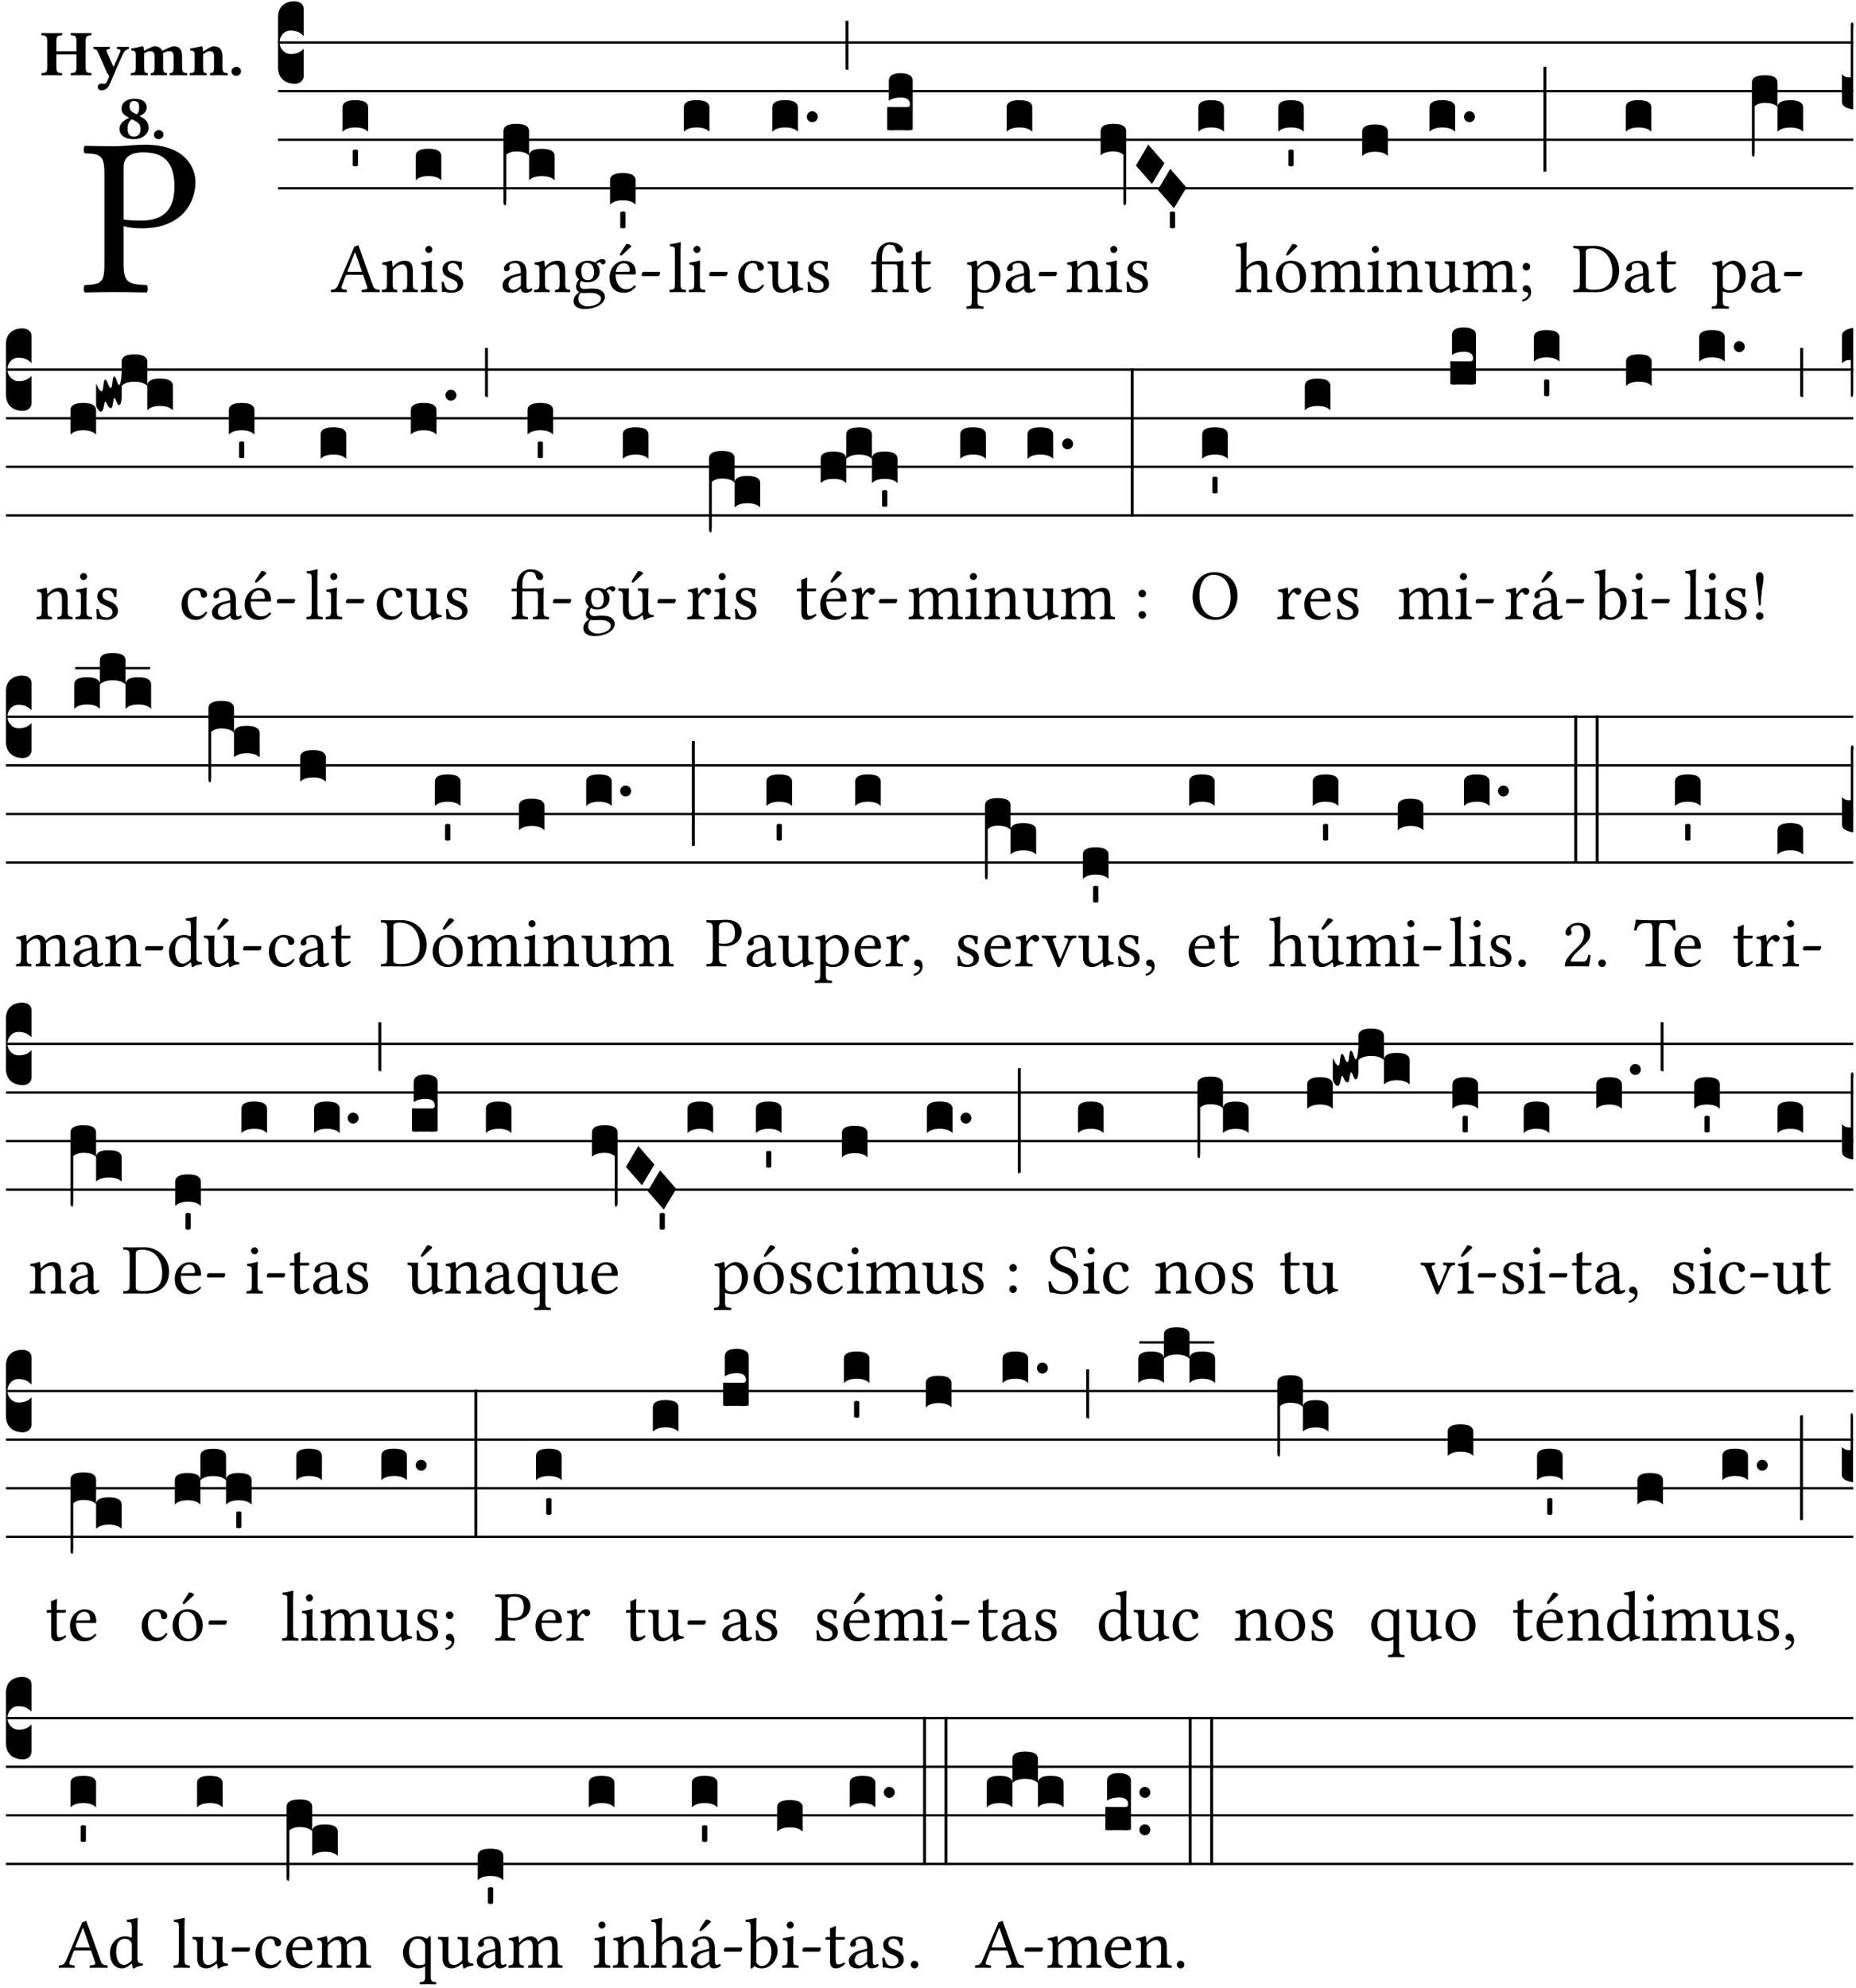<?xml version="1.0" encoding="UTF-8" standalone="no"?>
<!DOCTYPE svg PUBLIC "-//W3C//DTD SVG 1.1//EN" "http://www.w3.org/Graphics/SVG/1.1/DTD/svg11.dtd">
<svg xmlns="http://www.w3.org/2000/svg" xmlns:xlink="http://www.w3.org/1999/xlink" version="1.1" width="311pt" height="333pt" viewBox="0 0 311 333">
<g enable-background="new">
<clipPath id="cp0">
<path transform="matrix(1,0,0,-1,-71,16251)" d="M 0 0 L 453.543 0 L 453.543 16322.79 L 0 16322.79 Z "/>
</clipPath>
<g clip-path="url(#cp0)">
<symbol id="font_1_31">
<path d="M .093 .525 L .093 .124 C .093 .041 .076 .036 .006 .033 C 0 .027 0 .006 .006 0 C .051 .001 .1 .002 .136 .002 C .171 .002 .23 .001 .28 0 C .286 .006 .286 .027 .28 .033 C .202 .037 .178 .041 .178 .124 L .178 .294 C .2 .287 .224 .284 .259 .284 C .441 .284 .496 .403 .496 .488 C .496 .547 .457 .654 .272 .654 C .234 .654 .175 .647 .135 .647 C .098 .647 .046 .648 .006 .649 C 0 .643 0 .622 .006 .616 C .076 .613 .093 .608 .093 .525 M .178 .556 C .178 .585 .193 .62 .265 .62 C .334 .62 .403 .597 .403 .47 C .403 .362 .351 .318 .254 .318 C .229 .318 .189 .32 .178 .323 L .178 .556 Z "/>
</symbol>
<use xlink:href="#font_1_31" transform="matrix(37.858,0,0,-37.858,13.972,48.998)"/>
<symbol id="font_2_29">
<path d="M .543 .525 L .543 .369 L .233 .369 L .233 .525 C .233 .608 .261 .612 .316 .615 C .326 .621 .326 .643 .316 .649 C .276 .648 .204 .647 .164 .647 C .124 .647 .05 .648 .01 .649 C 0 .643 0 .621 .01 .615 C .065 .612 .093 .608 .093 .525 L .093 .124 C .093 .041 .065 .037 .01 .034 C 0 .028 0 .006 .01 0 C .05 .001 .124 .002 .164 .002 C .204 .002 .276 .001 .316 0 C .326 .006 .326 .028 .316 .034 C .261 .037 .233 .041 .233 .124 L .233 .321 L .543 .321 L .543 .124 C .543 .041 .515 .037 .46 .034 C .45 .028 .45 .006 .46 0 C .5 .001 .574 .002 .614 .002 C .654 .002 .726 .001 .766 0 C .776 .006 .776 .028 .766 .034 C .711 .037 .683 .041 .683 .124 L .683 .525 C .683 .608 .711 .612 .766 .615 C .776 .621 .776 .643 .766 .649 C .726 .648 .654 .647 .614 .647 C .574 .647 .5 .648 .46 .649 C .45 .643 .45 .621 .46 .615 C .515 .612 .543 .608 .543 .525 Z "/>
</symbol>
<symbol id="font_2_5a">
<path d="M .238 .064 C .254 .092 .269 .128 .281 .158 C .361 .351 .41 .459 .463 .571 C .477 .6 .507 .631 .544 .634 C .55 .64 .55 .662 .544 .668 C .519 .667 .501 .666 .473 .666 C .438 .666 .404 .667 .367 .668 C .361 .662 .361 .64 .367 .634 C .399 .631 .431 .626 .415 .59 L .312 .359 C .312 .358 .312 .358 .311 .357 C .311 .358 .311 .359 .31 .361 L .217 .57 C .216 .571 .216 .572 .216 .573 C .198 .612 .191 .629 .25 .634 C .256 .64 .256 .662 .25 .668 C .213 .667 .153 .666 .117 .666 C .083 .666 .026 .667 .006 .668 C 0 .662 0 .64 .006 .634 C .05 .63 .058 .623 .085 .56 L .214 .264 C .217 .259 .221 .255 .224 .251 C .237 .233 .248 .218 .242 .204 L .218 .149 C .205 .118 .193 .1 .165 .1 C .147 .1 .144 .104 .13 .104 C .092 .104 .07 .078 .07 .058 C .07 .045 .073 .029 .082 .018 C .091 .007 .108 0 .121 0 C .134 0 .164 .004 .178 .01 C .199 .02 .227 .044 .238 .064 Z "/>
</symbol>
<symbol id="font_2_4e">
<path d="M .208 .124 L .208 .323 C .208 .328 .208 .333 .208 .338 C .247 .362 .282 .372 .299 .372 C .339 .372 .369 .354 .369 .297 L .369 .13 C .369 .046 .353 .037 .312 .034 C .306 .028 .306 .006 .312 0 C .354 .001 .386 .002 .434 .002 C .482 .002 .513 .001 .556 0 C .562 .006 .562 .028 .556 .034 C .516 .037 .499 .046 .499 .13 L .499 .286 C .499 .311 .498 .331 .495 .341 C .533 .36 .576 .372 .592 .372 C .632 .372 .66 .354 .66 .297 L .66 .13 C .66 .046 .644 .037 .603 .034 C .597 .028 .597 .006 .603 0 C .645 .001 .677 .002 .725 .002 C .78 .002 .824 .001 .867 0 C .873 .006 .873 .028 .867 .034 C .806 .037 .79 .046 .79 .13 L .79 .286 C .79 .396 .75 .446 .664 .446 C .627 .446 .543 .406 .485 .374 C .47 .417 .43 .446 .371 .446 C .335 .446 .263 .408 .206 .376 C .203 .406 .2 .429 .2 .429 C .199 .441 .191 .446 .177 .446 C .14 .436 .08 .422 .011 .413 C .009 .407 .011 .387 .013 .381 C .068 .376 .078 .368 .078 .311 L .078 .124 C .078 .041 .067 .039 .006 .034 C 0 .028 0 .006 .006 0 C .048 .001 .09 .002 .143 .002 C .189 .002 .217 .001 .26 0 C .266 .006 .266 .028 .26 .034 C .218 .038 .208 .041 .208 .124 Z "/>
</symbol>
<symbol id="font_2_4f">
<path d="M .208 .124 L .208 .325 C .248 .352 .288 .372 .306 .372 C .346 .372 .376 .354 .376 .297 L .376 .13 C .376 .046 .36 .037 .319 .034 C .313 .028 .313 .006 .319 0 C .361 .001 .393 .002 .441 .002 C .496 .002 .54 .001 .583 0 C .589 .006 .589 .028 .583 .034 C .522 .037 .506 .046 .506 .13 L .506 .286 C .506 .396 .459 .446 .373 .446 C .333 .446 .262 .402 .207 .364 C .204 .399 .2 .429 .2 .429 C .199 .441 .191 .446 .177 .446 C .14 .436 .08 .422 .011 .413 C .009 .407 .011 .387 .013 .381 C .068 .376 .078 .368 .078 .311 L .078 .124 C .078 .041 .067 .039 .006 .034 C 0 .028 0 .006 .006 0 C .048 .001 .09 .002 .143 .002 C .189 .002 .217 .001 .26 0 C .266 .006 .266 .028 .26 .034 C .218 .038 .208 .041 .208 .124 Z "/>
</symbol>
<symbol id="font_2_f">
<path d="M 0 .068 C 0 .03 .032 0 .072 0 C .112 0 .146 .032 .146 .07 C .146 .109 .114 .139 .074 .139 C .034 .139 0 .107 0 .068 Z "/>
</symbol>
<symbol id="font_2_19">
<path d="M .417 .487 C .417 .56 .364 .62 .233 .62 C .091 .62 .031 .548 .031 .47 C .031 .413 .054 .378 .127 .34 L .148 .329 C .053 .282 0 .234 0 .157 C 0 .053 .089 0 .216 0 C .372 0 .446 .096 .446 .173 C .446 .232 .419 .29 .361 .324 L .305 .357 C .364 .374 .417 .423 .417 .487 M .218 .04 C .161 .04 .123 .072 .123 .165 C .123 .198 .126 .262 .189 .306 L .243 .277 C .315 .239 .322 .201 .322 .153 C .322 .057 .261 .04 .218 .04 M .226 .585 C .296 .585 .301 .53 .301 .489 C .301 .446 .294 .401 .262 .381 L .212 .407 C .162 .433 .154 .468 .154 .499 C .154 .546 .162 .585 .226 .585 Z "/>
</symbol>
<use xlink:href="#font_2_29" transform="matrix(10.909,0,0,-10.909,6.898,12.62)"/>
<use xlink:href="#font_2_5a" transform="matrix(10.909,0,0,-10.909,15.625,15.13)"/>
<use xlink:href="#font_2_4e" transform="matrix(10.909,0,0,-10.909,21.887,12.62)"/>
<use xlink:href="#font_2_4f" transform="matrix(10.909,0,0,-10.909,31.76,12.62)"/>
<use xlink:href="#font_2_f" transform="matrix(10.909,0,0,-10.909,38.796,12.708)"/>
<use xlink:href="#font_2_19" transform="matrix(10.909,0,0,-10.909,20.033,23.311)"/>
<use xlink:href="#font_2_f" transform="matrix(10.909,0,0,-10.909,25.804,23.311)"/>
<path transform="matrix(1,0,0,-1,46.593,7.123)" stroke-width=".388" stroke-linecap="butt" stroke-miterlimit="10" stroke-linejoin="miter" fill="none" stroke="#000000" d="M 0 0 L 263.95 0 "/>
<path transform="matrix(1,0,0,-1,46.593,15.264)" stroke-width=".388" stroke-linecap="butt" stroke-miterlimit="10" stroke-linejoin="miter" fill="none" stroke="#000000" d="M 0 0 L 263.95 0 "/>
<path transform="matrix(1,0,0,-1,46.593,23.405)" stroke-width=".388" stroke-linecap="butt" stroke-miterlimit="10" stroke-linejoin="miter" fill="none" stroke="#000000" d="M 0 0 L 263.95 0 "/>
<path transform="matrix(1,0,0,-1,46.593,31.545)" stroke-width=".388" stroke-linecap="butt" stroke-miterlimit="10" stroke-linejoin="miter" fill="none" stroke="#000000" d="M 0 0 L 263.95 0 "/>
<symbol id="font_3_d">
<path d="M 0 .106 L 0 .432 C 0 .465 .01 .491 .029 .508 C .048 .526 .075 .535 .108 .535 C .127 .534 .141 .529 .151 .52 C .161 .511 .166 .5 .166 .486 L .166 .31 L .156 .319 C .137 .336 .112 .345 .082 .345 C .054 .345 .033 .332 .019 .306 C .013 .295 .01 .282 .01 .268 C .01 .255 .013 .242 .02 .23 C .027 .219 .035 .21 .046 .203 C .057 .196 .069 .193 .082 .193 C .113 .193 .137 .201 .156 .217 L .166 .227 L .166 .05 C .166 .039 .163 .03 .157 .023 C .152 .015 .145 .009 .136 .006 C .127 .002 .118 0 .108 0 C .075 .001 .048 .01 .029 .029 C .01 .047 0 .073 0 .106 Z "/>
</symbol>
<use xlink:href="#font_3_d" transform="matrix(25.843,0,0,-25.843,46.593,14.037)"/>
<symbol id="font_1_22">
<path d="M .154 .081 L .209 .226 C .214 .239 .22 .243 .244 .243 L .455 .243 L .513 .074 C .525 .04 .487 .036 .439 .033 C .433 .027 .433 .006 .439 0 C .476 .001 .531 .002 .57 .002 C .611 .002 .649 .001 .684 0 C .69 .006 .69 .027 .684 .033 C .645 .037 .611 .04 .594 .088 L .388 .66 C .373 .651 .346 .64 .333 .64 L .106 .104 C .08 .042 .05 .036 .006 .033 C 0 .027 0 .006 .006 0 C .032 .001 .065 .002 .095 .002 C .136 .002 .186 .001 .223 0 C .229 .006 .229 .027 .223 .033 C .185 .036 .138 .04 .154 .081 M .262 .285 C .24 .285 .233 .288 .237 .298 L .339 .557 L .345 .557 L .439 .285 L .262 .285 Z "/>
</symbol>
<use xlink:href="#font_1_22" transform="matrix(11.955,0,0,-11.955,55.405,48.946)"/>
<symbol id="font_3_40">
<path d="M .082 .205 C .101 .205 .116 .203 .128 .2 C .141 .197 .15 .191 .156 .184 C .163 .177 .166 .169 .166 .158 L .166 0 C .148 .019 .12 .028 .083 .028 C .046 .028 .018 .019 0 0 L 0 .158 C 0 .189 .027 .205 .082 .205 Z "/>
</symbol>
<symbol id="font_3_59">
<path d="M 0 .103 C .004 .107 .01 .109 .017 .109 C .025 .109 .031 .107 .034 .103 L .034 .006 C .031 .002 .026 0 .017 0 C .009 0 .003 .002 0 .006 L 0 .103 Z "/>
</symbol>
<use xlink:href="#font_3_40" transform="matrix(25.843,0,0,-25.843,57.402,22.073)"/>
<use xlink:href="#font_3_59" transform="matrix(25.843,0,0,-25.843,59.108,27.868)"/>
<symbol id="font_1_4f">
<path d="M .164 .36 C .158 .353 .152 .351 .152 .36 C .151 .387 .149 .426 .144 .436 C .142 .441 .14 .444 .132 .444 C .104 .433 .078 .424 .009 .415 C .007 .409 .009 .393 .011 .387 C .065 .382 .076 .377 .076 .319 L .076 .124 C .076 .042 .066 .038 .006 .033 C 0 .027 0 .006 .006 0 C .036 .001 .076 .002 .116 .002 C .156 .002 .186 .001 .216 0 C .222 .006 .222 .027 .216 .033 C .165 .038 .155 .042 .155 .124 L .155 .288 C .155 .309 .164 .321 .172 .33 C .21 .367 .255 .389 .294 .389 C .314 .389 .335 .376 .347 .353 C .357 .333 .359 .306 .359 .276 L .359 .124 C .359 .042 .349 .038 .297 .033 C .292 .027 .292 .006 .297 0 C .327 .001 .359 .002 .399 .002 C .439 .002 .475 .001 .505 0 C .51 .006 .51 .027 .505 .033 C .449 .038 .438 .042 .438 .124 L .438 .273 C .438 .328 .434 .376 .411 .407 C .394 .429 .363 .441 .328 .441 C .279 .441 .223 .428 .164 .36 Z "/>
</symbol>
<symbol id="font_1_4a">
<path d="M .157 .124 L .157 .323 C .157 .373 .161 .437 .161 .437 C .161 .441 .156 .444 .148 .444 C .12 .433 .08 .424 .011 .415 C .009 .409 .011 .393 .013 .387 C .068 .382 .078 .376 .078 .319 L .078 .124 C .078 .041 .067 .038 .006 .033 C 0 .027 0 .006 .006 0 C .039 .001 .078 .002 .118 .002 C .158 .002 .196 .001 .229 0 C .235 .006 .235 .027 .229 .033 C .168 .037 .157 .041 .157 .124 M .066 .601 C .066 .575 .09 .549 .114 .549 C .142 .549 .166 .576 .166 .597 C .166 .621 .145 .649 .118 .649 C .094 .649 .066 .625 .066 .601 Z "/>
</symbol>
<symbol id="font_1_54">
<path d="M 0 .148 C .004 .099 .007 .052 .007 .01 C .017 .012 .027 .013 .032 .013 C .039 .013 .045 .013 .052 .011 C .079 .004 .106 0 .143 0 C .199 0 .302 .027 .302 .126 C .302 .194 .253 .234 .185 .259 C .125 .282 .085 .297 .085 .352 C .085 .393 .121 .416 .155 .416 C .177 .416 .235 .408 .248 .323 C .254 .317 .274 .318 .28 .324 C .283 .36 .285 .397 .286 .43 C .255 .435 .207 .449 .155 .449 C .081 .449 .014 .401 .014 .337 C .014 .264 .047 .233 .124 .201 C .207 .167 .226 .146 .226 .103 C .226 .054 .178 .033 .141 .033 C .102 .033 .08 .046 .07 .057 C .048 .08 .037 .124 .031 .149 C .025 .155 .006 .154 0 .148 Z "/>
</symbol>
<use xlink:href="#font_1_4f" transform="matrix(11.955,0,0,-11.955,63.941,48.946)"/>
<use xlink:href="#font_1_4a" transform="matrix(11.955,0,0,-11.955,70.469,48.946)"/>
<use xlink:href="#font_1_54" transform="matrix(11.955,0,0,-11.955,73.995,49.041)"/>
<use xlink:href="#font_3_40" transform="matrix(25.843,0,0,-25.843,69.656,30.215)"/>
<symbol id="font_1_42">
<path d="M .257 .058 C .263 .027 .274 0 .324 0 C .362 0 .398 .017 .419 .037 C .417 .049 .413 .058 .402 .064 C .395 .058 .378 .048 .365 .048 C .336 .048 .335 .087 .335 .133 L .335 .28 C .335 .422 .257 .449 .184 .449 C .102 .449 .019 .395 .019 .338 C .019 .314 .031 .302 .054 .302 C .083 .302 .101 .323 .101 .336 C .101 .343 .1 .35 .098 .354 C .097 .357 .096 .363 .096 .374 C .096 .405 .138 .416 .176 .416 C .21 .416 .257 .399 .257 .286 C .257 .279 .254 .275 .251 .274 L .165 .253 C .069 .229 0 .176 0 .108 C 0 .026 .056 0 .126 0 C .161 0 .191 .008 .235 .042 L .255 .058 L .257 .058 M .257 .243 L .257 .111 C .257 .098 .251 .091 .243 .085 C .217 .064 .183 .041 .155 .041 C .105 .041 .083 .081 .083 .112 C .083 .157 .104 .203 .178 .222 L .257 .243 Z "/>
</symbol>
<use xlink:href="#font_1_42" transform="matrix(11.955,0,0,-11.955,84.206,49.041)"/>
<symbol id="font_3_1b3">
<path d="M 0 .021 L 0 .48 C 0 .512 .028 .528 .084 .528 C .112 .528 .133 .524 .146 .516 C .159 .508 .166 .496 .166 .48 L .166 .326 C .17 .353 .197 .366 .248 .366 C .304 .366 .332 .35 .332 .319 L .332 .162 C .314 .18 .286 .189 .249 .189 C .212 .189 .184 .18 .166 .162 L .166 .323 C .149 .34 .121 .349 .083 .349 C .056 .349 .035 .342 .018 .327 L .018 .047 C .018 .035 .018 .026 .017 .02 C .017 .014 .017 .01 .016 .007 C .016 .004 .016 .002 .015 .001 C .014 0 .013 0 .011 0 C .008 .001 .006 .002 .004 .004 C .003 .005 .002 .008 .001 .011 C 0 .014 0 .017 0 .021 Z "/>
</symbol>
<use xlink:href="#font_3_1b3" transform="matrix(25.843,0,0,-25.843,84.363,34.388)"/>
<symbol id="font_1_48">
<path d="M .412 .625 C .431 .625 .449 .643 .449 .663 C .449 .684 .43 .7 .403 .7 C .377 .7 .329 .683 .303 .649 C .291 .657 .258 .677 .199 .677 C .11 .677 .028 .617 .028 .525 C .028 .471 .052 .44 .08 .413 C .052 .389 .036 .346 .036 .312 C .036 .276 .056 .248 .082 .235 C .028 .203 0 .157 0 .114 C 0 .027 .082 0 .159 0 C .294 0 .44 .065 .44 .173 C .44 .205 .425 .23 .396 .254 C .357 .286 .287 .287 .25 .287 C .232 .287 .207 .285 .183 .282 C .168 .281 .158 .28 .153 .28 C .124 .28 .089 .294 .089 .337 C .089 .357 .095 .378 .107 .395 C .131 .381 .159 .374 .198 .374 C .286 .374 .367 .429 .367 .527 C .367 .574 .353 .601 .324 .631 C .331 .641 .351 .655 .364 .655 C .371 .655 .378 .652 .384 .643 C .388 .635 .401 .625 .412 .625 M .1 .228 C .111 .225 .127 .223 .14 .223 C .171 .223 .199 .226 .213 .226 C .263 .226 .305 .225 .334 .209 C .373 .187 .385 .173 .385 .147 C .385 .075 .279 .037 .189 .037 C .153 .037 .069 .066 .069 .134 C .069 .168 .071 .193 .1 .228 M .287 .517 C .287 .424 .24 .405 .203 .405 C .119 .405 .11 .476 .11 .54 C .11 .61 .135 .646 .19 .646 C .253 .646 .287 .6 .287 .517 Z "/>
</symbol>
<symbol id="font_1_a9">
<path d="M .349 .103 C .312 .065 .283 .049 .225 .049 C .189 .049 .147 .07 .116 .121 C .096 .154 .084 .2 .084 .258 L .35 .256 C .362 .256 .369 .262 .369 .273 C .369 .357 .339 .447 .2 .447 C .113 .447 0 .364 0 .212 C 0 .156 .014 .102 .047 .064 C .081 .024 .128 0 .2 0 C .276 0 .33 .035 .37 .087 C .367 .097 .361 .102 .349 .103 M .087 .292 C .106 .405 .176 .414 .2 .414 C .238 .414 .283 .393 .283 .309 C .283 .3 .279 .295 .268 .295 L .087 .292 M .233 .681 L .157 .562 C .149 .549 .146 .545 .146 .534 C .146 .527 .153 .521 .16 .521 C .167 .521 .175 .525 .19 .54 L .305 .649 L .302 .66 C .279 .682 .253 .683 .247 .683 C .242 .683 .236 .682 .233 .681 Z "/>
</symbol>
<symbol id="font_1_e">
<path d="M .231 0 C .244 0 .258 .028 .258 .04 C .258 .05 .254 .06 .244 .06 L .025 .06 C .013 .06 0 .037 0 .019 C 0 .009 .006 0 .015 0 L .231 0 Z "/>
</symbol>
<use xlink:href="#font_1_4f" transform="matrix(11.955,0,0,-11.955,89.479,48.946)"/>
<use xlink:href="#font_1_48" transform="matrix(11.955,0,0,-11.955,96.102,51.767)"/>
<use xlink:href="#font_1_a9" transform="matrix(11.955,0,0,-11.955,102.14,49.041)"/>
<use xlink:href="#font_1_e" transform="matrix(11.955,0,0,-11.955,107.519,46.256)"/>
<use xlink:href="#font_3_40" transform="matrix(25.843,0,0,-25.843,102.224,34.284)"/>
<use xlink:href="#font_3_59" transform="matrix(25.843,0,0,-25.843,103.93,38.247)"/>
<symbol id="font_1_4d">
<path d="M .078 .124 C .078 .041 .067 .036 .006 .033 C 0 .027 0 .006 .006 0 C .041 .001 .078 .002 .118 .002 C .158 .002 .196 .001 .229 0 C .235 .006 .235 .027 .229 .033 C .168 .036 .157 .041 .157 .124 L .157 .585 C .157 .65 .161 .69 .161 .69 C .161 .697 .157 .7 .148 .7 C .123 .69 .048 .676 .008 .673 C .006 .665 .008 .649 .014 .643 C .072 .639 .078 .636 .078 .561 L .078 .124 Z "/>
</symbol>
<use xlink:href="#font_1_4d" transform="matrix(11.955,0,0,-11.955,112.158,48.946)"/>
<use xlink:href="#font_1_4a" transform="matrix(11.955,0,0,-11.955,115.398,48.946)"/>
<use xlink:href="#font_1_e" transform="matrix(11.955,0,0,-11.955,118.829,46.256)"/>
<use xlink:href="#font_3_40" transform="matrix(25.843,0,0,-25.843,114.587,22.073)"/>
<symbol id="font_1_44">
<path d="M .361 .101 C .357 .11 .349 .114 .34 .115 C .306 .071 .263 .049 .22 .049 C .147 .049 .086 .123 .086 .24 C .086 .35 .134 .416 .2 .416 C .259 .416 .267 .381 .271 .346 C .274 .319 .288 .31 .309 .31 C .33 .31 .358 .323 .358 .354 C .358 .409 .301 .449 .205 .449 C .106 .449 0 .36 0 .218 C 0 .089 .072 0 .198 0 C .258 0 .311 .019 .361 .101 Z "/>
</symbol>
<symbol id="font_1_56">
<path d="M .197 .003 C .236 .003 .283 .023 .332 .063 C .337 .067 .346 .069 .347 .062 C .35 .037 .358 .003 .358 .003 C .366 0 .371 .001 .377 .003 C .399 .021 .434 .036 .495 .043 C .501 .049 .501 .064 .495 .07 C .431 .075 .422 .094 .422 .143 L .422 .335 C .422 .365 .426 .438 .426 .438 C .426 .441 .423 .444 .418 .444 C .413 .443 .398 .442 .383 .442 C .351 .442 .315 .443 .281 .444 C .275 .438 .275 .417 .281 .411 C .33 .408 .343 .396 .343 .33 L .343 .137 C .343 .118 .341 .11 .327 .098 C .29 .066 .252 .05 .227 .05 C .197 .05 .147 .064 .147 .153 L .147 .335 C .147 .365 .151 .438 .151 .438 C .151 .441 .148 .444 .143 .444 C .138 .443 .123 .442 .108 .442 C .076 .442 .04 .443 .006 .444 C 0 .438 0 .417 .006 .411 C .054 .407 .068 .396 .068 .331 L .068 .139 C .068 .07 .098 .003 .197 .003 Z "/>
</symbol>
<use xlink:href="#font_1_44" transform="matrix(11.955,0,0,-11.955,123.708,49.041)"/>
<use xlink:href="#font_1_56" transform="matrix(11.955,0,0,-11.955,128.622,49.077)"/>
<use xlink:href="#font_1_54" transform="matrix(11.955,0,0,-11.955,135.305,49.041)"/>
<symbol id="font_3_b">
<path d="M .06 .01 C .053 .003 .044 0 .035 0 C .026 0 .018 .003 .011 .01 C .004 .017 0 .025 0 .035 C 0 .046 .004 .054 .011 .061 C .018 .068 .026 .071 .035 .071 C .044 .071 .053 .068 .06 .061 C .067 .054 .071 .046 .071 .035 C .071 .025 .067 .017 .06 .01 Z "/>
</symbol>
<symbol id="font_3_2a">
<path d="M 0 .319 L .019 .319 L .019 0 C .01 .001 .003 .003 0 .007 L 0 .319 Z "/>
</symbol>
<use xlink:href="#font_3_40" transform="matrix(25.843,0,0,-25.843,129.412,22.073)"/>
<use xlink:href="#font_3_b" transform="matrix(25.843,0,0,-25.843,135.189,20.473)"/>
<use xlink:href="#font_3_2a" transform="matrix(25.843,0,0,-25.843,141.675,11.736)"/>
<symbol id="font_1_939">
<path d="M .448 .124 L .448 .335 C .448 .374 .452 .438 .452 .438 C .452 .442 .446 .444 .442 .444 C .412 .432 .383 .431 .348 .431 L .151 .431 L .151 .488 C .151 .583 .185 .666 .253 .666 C .296 .666 .33 .655 .338 .614 C .348 .564 .369 .549 .4 .549 C .422 .549 .443 .569 .443 .59 C .443 .652 .358 .7 .265 .7 C .219 .7 .164 .682 .123 .634 C .081 .585 .072 .524 .072 .446 L .072 .431 L .023 .431 C .005 .431 0 .419 0 .411 L 0 .398 C 0 .393 .001 .392 .005 .392 L .072 .392 L .072 .124 C .072 .041 .061 .037 .007 .033 C .001 .027 .001 .006 .007 0 C .041 .001 .077 .002 .112 .002 C .147 .002 .192 .001 .225 0 C .231 .006 .231 .027 .225 .033 C .161 .037 .151 .041 .151 .124 L .151 .392 L .33 .392 C .361 .392 .369 .372 .369 .321 L .369 .124 C .369 .041 .357 .037 .302 .033 C .296 .027 .296 .006 .302 0 C .337 .001 .373 .002 .409 .002 C .444 .002 .483 .001 .52 0 C .526 .006 .526 .027 .52 .033 C .459 .037 .448 .041 .448 .124 Z "/>
</symbol>
<symbol id="font_1_55">
<path d="M .018 .439 C .004 .439 0 .427 0 .419 L 0 .406 C 0 .401 .001 .4 .005 .4 L .064 .4 L .064 .099 C .064 .028 .095 0 .141 0 C .187 0 .237 .022 .276 .066 C .274 .076 .268 .082 .258 .083 C .232 .063 .202 .055 .176 .055 C .149 .055 .143 .085 .143 .147 L .143 .4 L .247 .4 C .257 .4 .271 .404 .271 .413 L .271 .433 C .271 .437 .268 .439 .263 .439 L .143 .439 L .143 .478 C .143 .543 .147 .583 .147 .583 C .147 .589 .144 .592 .139 .592 C .135 .592 .126 .588 .117 .583 C .106 .577 .096 .572 .083 .569 C .071 .565 .061 .562 .061 .555 C .061 .543 .064 .55 .064 .439 L .018 .439 Z "/>
</symbol>
<use xlink:href="#font_1_939" transform="matrix(11.955,0,0,-11.955,145.985,48.946)"/>
<use xlink:href="#font_1_55" transform="matrix(11.955,0,0,-11.955,152.716,49.041)"/>
<symbol id="font_3_104">
<path d="M .131 0 C .126 0 .118 0 .107 .001 C .096 .001 .087 .001 .078 .001 C .07 .001 .06 .001 .049 .001 C .038 0 .031 0 .028 0 C .016 0 .008 .001 .005 .002 C .002 .003 0 .005 0 .009 L 0 .143 C 0 .149 .002 .152 .006 .152 L .01 .152 C .015 .151 .036 .151 .075 .151 L .109 .151 C .12 .151 .128 .151 .132 .151 C .137 .152 .14 .153 .143 .155 C .146 .158 .148 .162 .148 .168 C .148 .198 .128 .213 .089 .213 C .057 .213 .031 .206 .011 .192 L .011 .321 C .011 .354 .037 .371 .089 .371 C .11 .371 .128 .367 .143 .359 C .158 .352 .166 .339 .166 .321 L .166 .01 C .166 .008 .165 .006 .164 .005 C .163 .004 .161 .003 .158 .002 C .155 .001 .151 .001 .146 .001 C .142 0 .137 0 .131 0 Z "/>
</symbol>
<use xlink:href="#font_3_104" transform="matrix(25.843,0,0,-25.843,148.652,21.84)"/>
<symbol id="font_1_51">
<path d="M .154 .602 C .153 .632 .151 .658 .146 .668 C .144 .673 .142 .676 .134 .676 C .106 .665 .08 .656 .011 .647 C .009 .641 .011 .625 .013 .619 C .067 .614 .078 .609 .078 .551 L .078 .124 C .078 .041 .067 .036 .006 .033 C 0 .027 0 .006 .006 0 C .041 .001 .078 .002 .118 .002 C .158 .002 .206 .001 .239 0 C .245 .006 .245 .027 .239 .033 C .168 .037 .157 .041 .157 .124 L .157 .232 C .157 .245 .161 .244 .171 .24 C .196 .23 .226 .224 .258 .224 C .314 .224 .364 .241 .405 .28 C .452 .326 .479 .388 .479 .469 C .479 .575 .404 .673 .302 .673 C .256 .673 .205 .643 .165 .598 C .159 .592 .155 .592 .154 .602 M .173 .565 C .199 .597 .245 .627 .274 .627 C .338 .627 .393 .555 .393 .442 C .393 .36 .364 .258 .252 .258 C .234 .258 .199 .263 .181 .279 C .161 .297 .157 .303 .157 .339 L .157 .521 C .157 .542 .161 .551 .173 .565 Z "/>
</symbol>
<use xlink:href="#font_1_51" transform="matrix(11.955,0,0,-11.955,161.912,51.719)"/>
<use xlink:href="#font_1_42" transform="matrix(11.955,0,0,-11.955,168.523,49.041)"/>
<use xlink:href="#font_1_e" transform="matrix(11.955,0,0,-11.955,174.034,46.256)"/>
<use xlink:href="#font_3_40" transform="matrix(25.843,0,0,-25.843,168.679,22.073)"/>
<use xlink:href="#font_1_4f" transform="matrix(11.955,0,0,-11.955,178.709,48.946)"/>
<use xlink:href="#font_1_4a" transform="matrix(11.955,0,0,-11.955,185.237,48.946)"/>
<use xlink:href="#font_1_54" transform="matrix(11.955,0,0,-11.955,188.763,49.041)"/>
<symbol id="font_3_f3">
<path d="M 0 .48 C 0 .496 .007 .508 .02 .516 C .034 .524 .055 .528 .083 .528 C .138 .528 .166 .512 .166 .48 L .166 .021 C .166 .009 .162 .002 .155 0 C .153 0 .152 0 .151 .001 C .15 .002 .15 .004 .149 .007 C .149 .01 .149 .014 .148 .02 C .148 .026 .148 .035 .148 .047 L .148 .327 C .131 .342 .11 .349 .083 .349 C .045 .349 .017 .34 0 .323 L 0 .48 Z "/>
</symbol>
<symbol id="font_3_1a">
<path d="M 0 .119 L .08 .255 L .185 .134 L .104 0 L 0 .119 Z "/>
</symbol>
<use xlink:href="#font_3_f3" transform="matrix(25.843,0,0,-25.843,184.425,34.388)"/>
<use xlink:href="#font_3_1a" transform="matrix(25.843,0,0,-25.843,190.34,30.809)"/>
<use xlink:href="#font_3_1a" transform="matrix(25.843,0,0,-25.843,194.026,34.878)"/>
<use xlink:href="#font_3_59" transform="matrix(25.843,0,0,-25.843,196.023,38.247)"/>
<use xlink:href="#font_3_40" transform="matrix(25.843,0,0,-25.843,200.803,22.073)"/>
<symbol id="font_1_49">
<path d="M .155 .288 C .155 .309 .164 .321 .172 .33 C .21 .367 .261 .389 .3 .389 C .32 .389 .341 .376 .353 .353 C .363 .333 .365 .306 .365 .276 L .365 .124 C .365 .042 .355 .038 .303 .033 C .298 .027 .298 .006 .303 0 C .331 .001 .365 .002 .405 .002 C .445 .002 .478 .001 .511 0 C .516 .006 .516 .027 .511 .033 C .455 .038 .444 .042 .444 .124 L .444 .273 C .444 .328 .44 .377 .417 .407 C .4 .429 .369 .441 .334 .441 C .285 .441 .225 .428 .164 .36 C .164 .359 .163 .359 .162 .358 C .159 .354 .154 .348 .154 .36 L .155 .585 C .155 .65 .159 .69 .159 .69 C .159 .697 .155 .7 .146 .7 C .121 .69 .046 .676 .006 .673 C .004 .665 .006 .649 .012 .643 C .015 .643 .018 .643 .021 .643 C .065 .64 .076 .64 .076 .561 L .076 .124 C .076 .041 .064 .037 .006 .033 C 0 .027 0 .006 .006 0 C .039 .001 .076 .002 .116 .002 C .154 .002 .187 .001 .215 0 C .221 .006 .221 .027 .215 .033 C .164 .037 .155 .041 .155 .124 L .155 .288 Z "/>
</symbol>
<symbol id="font_1_b3">
<path d="M 0 .215 C 0 .113 .068 0 .21 0 C .274 0 .323 .023 .357 .056 C .402 .1 .422 .163 .422 .224 C .422 .328 .365 .449 .212 .449 C .146 .449 .092 .422 .055 .379 C .019 .336 0 .278 0 .215 M .197 .414 C .283 .414 .336 .336 .336 .192 C .336 .066 .271 .035 .224 .035 C .12 .035 .086 .161 .086 .238 C .086 .325 .107 .414 .197 .414 M .229 .681 L .153 .562 C .145 .549 .142 .545 .142 .534 C .142 .527 .149 .521 .156 .521 C .163 .521 .171 .525 .186 .54 L .301 .649 L .298 .66 C .275 .682 .249 .683 .243 .683 C .238 .683 .232 .682 .229 .681 Z "/>
</symbol>
<use xlink:href="#font_1_49" transform="matrix(11.955,0,0,-11.955,207.03,48.946)"/>
<use xlink:href="#font_1_b3" transform="matrix(11.955,0,0,-11.955,213.809,49.041)"/>
<use xlink:href="#font_3_40" transform="matrix(25.843,0,0,-25.843,214.186,22.073)"/>
<use xlink:href="#font_3_59" transform="matrix(25.843,0,0,-25.843,215.892,27.868)"/>
<symbol id="font_1_4e">
<path d="M .15 .36 C .149 .39 .147 .426 .142 .436 C .14 .441 .138 .444 .13 .444 C .102 .433 .076 .424 .007 .415 C .005 .409 .007 .393 .009 .387 C .063 .382 .074 .377 .074 .319 L .074 .124 C .074 .042 .061 .037 .006 .033 C 0 .027 0 .006 .006 0 C .036 .001 .074 .002 .114 .002 C .154 .002 .185 .001 .215 0 C .221 .006 .221 .027 .215 .033 C .164 .038 .153 .042 .153 .124 L .153 .288 C .153 .309 .162 .321 .17 .33 C .21 .369 .247 .389 .278 .389 C .316 .389 .344 .365 .344 .298 L .344 .124 C .344 .042 .336 .037 .282 .033 C .277 .027 .277 .006 .282 0 C .307 .001 .344 .002 .384 .002 C .424 .002 .457 .001 .482 0 C .487 .006 .487 .027 .482 .033 C .432 .037 .423 .042 .423 .124 L .423 .283 C .423 .297 .423 .311 .422 .323 C .47 .376 .515 .389 .554 .389 C .592 .389 .614 .367 .614 .3 L .614 .124 C .614 .042 .604 .037 .552 .033 C .547 .027 .547 .006 .552 0 C .577 .001 .614 .002 .654 .002 C .694 .002 .729 .001 .757 0 C .762 .006 .762 .027 .757 .033 C .702 .037 .693 .042 .693 .124 L .693 .282 C .693 .371 .678 .441 .59 .441 C .539 .441 .477 .422 .425 .367 C .422 .364 .416 .359 .414 .368 C .405 .409 .366 .441 .314 .441 C .256 .441 .204 .407 .162 .36 C .157 .355 .151 .348 .15 .36 Z "/>
</symbol>
<use xlink:href="#font_1_4e" transform="matrix(11.955,0,0,-11.955,219.583,48.946)"/>
<use xlink:href="#font_1_4a" transform="matrix(11.955,0,0,-11.955,229.076,48.946)"/>
<use xlink:href="#font_3_40" transform="matrix(25.843,0,0,-25.843,228.264,26.144)"/>
<symbol id="font_1_1c">
<path d="M .061 .228 C .03 .228 .008 .207 .008 .179 C .008 .148 .034 .138 .052 .135 C .071 .133 .088 .127 .088 .104 C .088 .083 .052 .037 0 .024 C 0 .014 .002 .007 .009 0 C .069 .011 .127 .059 .127 .129 C .127 .189 .101 .228 .061 .228 M .008 .488 C .008 .459 .032 .435 .061 .435 C .09 .435 .114 .459 .114 .488 C .114 .517 .09 .541 .061 .541 C .032 .541 .008 .517 .008 .488 Z "/>
</symbol>
<use xlink:href="#font_1_4f" transform="matrix(11.955,0,0,-11.955,232.268,48.946)"/>
<use xlink:href="#font_1_56" transform="matrix(11.955,0,0,-11.955,238.748,49.077)"/>
<use xlink:href="#font_1_4e" transform="matrix(11.955,0,0,-11.955,245.096,48.946)"/>
<use xlink:href="#font_1_1c" transform="matrix(11.955,0,0,-11.955,255.043,50.512)"/>
<symbol id="font_3_34">
<path d="M .019 .682 L .019 .003 C .009 .002 .003 .001 0 0 L 0 .679 C .003 .681 .01 .682 .019 .682 Z "/>
</symbol>
<use xlink:href="#font_3_40" transform="matrix(25.843,0,0,-25.843,239.537,22.073)"/>
<use xlink:href="#font_3_b" transform="matrix(25.843,0,0,-25.843,245.315,20.473)"/>
<use xlink:href="#font_3_34" transform="matrix(25.843,0,0,-25.843,258.621,28.792)"/>
<symbol id="font_1_25">
<path d="M .135 .647 C .099 .647 .046 .648 .006 .649 C 0 .643 0 .622 .006 .616 C .076 .613 .093 .608 .093 .525 L .093 .124 C .093 .041 .076 .036 .006 .033 C 0 .027 0 .006 .006 0 C .045 .001 .098 .002 .136 .002 C .173 .002 .215 0 .318 0 C .459 0 .645 .064 .645 .31 C .645 .496 .492 .649 .3 .649 C .229 .649 .174 .647 .135 .647 M .178 .086 L .178 .566 C .178 .601 .213 .615 .262 .615 C .478 .615 .549 .44 .549 .286 C .549 .084 .428 .034 .287 .034 C .189 .034 .178 .054 .178 .086 Z "/>
</symbol>
<use xlink:href="#font_1_25" transform="matrix(11.955,0,0,-11.955,263.606,48.946)"/>
<use xlink:href="#font_1_42" transform="matrix(11.955,0,0,-11.955,272.262,49.041)"/>
<use xlink:href="#font_1_55" transform="matrix(11.955,0,0,-11.955,277.594,49.041)"/>
<use xlink:href="#font_3_40" transform="matrix(25.843,0,0,-25.843,272.419,22.073)"/>
<use xlink:href="#font_1_51" transform="matrix(11.955,0,0,-11.955,286.79,51.719)"/>
<use xlink:href="#font_1_42" transform="matrix(11.955,0,0,-11.955,293.401,49.041)"/>
<use xlink:href="#font_1_e" transform="matrix(11.955,0,0,-11.955,298.912,46.256)"/>
<symbol id="font_3_14">
<path d="M 0 .049 L 0 .228 C .006 .223 .011 .218 .016 .215 C .021 .212 .027 .21 .033 .209 C .04 .208 .048 .208 .057 .208 L .057 .535 C .057 .554 .06 .564 .065 .564 L .066 .564 C .072 .564 .075 .559 .075 .548 C .075 .543 .074 .537 .073 .53 L .073 0 C .024 .007 0 .024 0 .049 Z "/>
</symbol>
<use xlink:href="#font_3_1b3" transform="matrix(25.843,0,0,-25.843,293.557,26.248)"/>
<use xlink:href="#font_3_14" transform="matrix(25.843,0,0,-25.843,308.649,18.34)"/>
<path transform="matrix(1,0,0,-1,1,61.918)" stroke-width=".388" stroke-linecap="butt" stroke-miterlimit="10" stroke-linejoin="miter" fill="none" stroke="#000000" d="M 0 0 L 309.543 0 "/>
<path transform="matrix(1,0,0,-1,1,70.059)" stroke-width=".388" stroke-linecap="butt" stroke-miterlimit="10" stroke-linejoin="miter" fill="none" stroke="#000000" d="M 0 0 L 309.543 0 "/>
<path transform="matrix(1,0,0,-1,1,78.199)" stroke-width=".388" stroke-linecap="butt" stroke-miterlimit="10" stroke-linejoin="miter" fill="none" stroke="#000000" d="M 0 0 L 309.543 0 "/>
<path transform="matrix(1,0,0,-1,1,86.34)" stroke-width=".388" stroke-linecap="butt" stroke-miterlimit="10" stroke-linejoin="miter" fill="none" stroke="#000000" d="M 0 0 L 309.543 0 "/>
<use xlink:href="#font_3_d" transform="matrix(25.843,0,0,-25.843,1,68.831)"/>
<use xlink:href="#font_1_4f" transform="matrix(11.955,0,0,-11.955,6.094,103.74)"/>
<use xlink:href="#font_1_4a" transform="matrix(11.955,0,0,-11.955,12.622,103.74)"/>
<use xlink:href="#font_1_54" transform="matrix(11.955,0,0,-11.955,16.148,103.835)"/>
<symbol id="font_3_537">
<path d="M 0 .046 L 0 .185 C .001 .183 .002 .179 .004 .174 C .007 .169 .009 .165 .011 .161 C .013 .157 .015 .152 .018 .148 C .021 .143 .024 .139 .027 .137 C .03 .134 .033 .133 .036 .133 C .039 .133 .041 .135 .042 .14 C .044 .145 .045 .151 .046 .159 C .047 .166 .048 .173 .049 .181 C .05 .188 .051 .194 .052 .2 C .054 .205 .056 .208 .059 .208 C .065 .208 .071 .2 .077 .182 C .083 .164 .089 .155 .096 .155 C .101 .155 .104 .167 .106 .191 C .108 .215 .112 .228 .117 .229 C .123 .229 .129 .219 .134 .201 C .14 .182 .145 .173 .149 .174 C .152 .174 .154 .176 .155 .18 C .157 .184 .159 .189 .16 .197 C .161 .205 .162 .211 .163 .217 C .164 .223 .164 .23 .165 .24 C .166 .249 .166 .254 .166 .255 L .166 .325 C .166 .356 .193 .372 .248 .372 C .304 .372 .332 .356 .332 .325 L .332 .168 C .314 .186 .286 .195 .249 .195 C .212 .195 .184 .186 .166 .168 L .166 .094 C .166 .08 .164 .068 .161 .058 C .158 .048 .154 .043 .148 .043 C .144 .043 .14 .047 .137 .055 C .134 .063 .13 .07 .127 .078 C .124 .085 .121 .088 .118 .088 C .115 .088 .112 .077 .109 .056 C .107 .034 .103 .024 .096 .024 C .089 .024 .084 .027 .079 .035 C .075 .042 .071 .049 .068 .056 C .065 .063 .062 .066 .059 .066 C .057 .066 .054 .055 .05 .034 C .046 .012 .04 .001 .033 .001 C .026 -0 .018 .005 .011 .017 C .004 .027 0 .037 0 .046 M .332 .168 C .332 .199 .359 .215 .414 .215 C .47 .215 .498 .199 .498 .168 L .498 .01 C .48 .028 .452 .038 .415 .038 C .378 .038 .35 .028 .332 .01 L .332 .168 Z "/>
</symbol>
<use xlink:href="#font_3_40" transform="matrix(25.843,0,0,-25.843,11.809,72.799)"/>
<use xlink:href="#font_3_537" transform="matrix(25.843,0,0,-25.843,16.099,68.977)"/>
<use xlink:href="#font_1_44" transform="matrix(11.955,0,0,-11.955,30.416,103.835)"/>
<use xlink:href="#font_1_42" transform="matrix(11.955,0,0,-11.955,35.521,103.835)"/>
<use xlink:href="#font_1_a9" transform="matrix(11.955,0,0,-11.955,40.997,103.835)"/>
<use xlink:href="#font_1_e" transform="matrix(11.955,0,0,-11.955,46.377,101.05)"/>
<use xlink:href="#font_3_40" transform="matrix(25.843,0,0,-25.843,38.35,72.799)"/>
<use xlink:href="#font_3_59" transform="matrix(25.843,0,0,-25.843,40.056,76.761)"/>
<use xlink:href="#font_1_4d" transform="matrix(11.955,0,0,-11.955,51.303,103.74)"/>
<use xlink:href="#font_1_4a" transform="matrix(11.955,0,0,-11.955,54.543,103.74)"/>
<use xlink:href="#font_1_e" transform="matrix(11.955,0,0,-11.955,57.974,101.05)"/>
<use xlink:href="#font_3_40" transform="matrix(25.843,0,0,-25.843,53.731,76.869)"/>
<use xlink:href="#font_1_44" transform="matrix(11.955,0,0,-11.955,63.139,103.835)"/>
<use xlink:href="#font_1_56" transform="matrix(11.955,0,0,-11.955,68.053,103.871)"/>
<use xlink:href="#font_1_54" transform="matrix(11.955,0,0,-11.955,74.736,103.835)"/>
<use xlink:href="#font_3_40" transform="matrix(25.843,0,0,-25.843,68.843,72.799)"/>
<use xlink:href="#font_3_b" transform="matrix(25.843,0,0,-25.843,74.643,67.124)"/>
<use xlink:href="#font_3_2a" transform="matrix(25.843,0,0,-25.843,81.273,66.532)"/>
<use xlink:href="#font_1_939" transform="matrix(11.955,0,0,-11.955,85.726,103.74)"/>
<use xlink:href="#font_1_e" transform="matrix(11.955,0,0,-11.955,92.636,101.05)"/>
<use xlink:href="#font_3_40" transform="matrix(25.843,0,0,-25.843,88.393,72.799)"/>
<use xlink:href="#font_3_59" transform="matrix(25.843,0,0,-25.843,90.099,76.761)"/>
<symbol id="font_1_ba">
<path d="M .197 .003 C .236 .003 .283 .023 .332 .063 C .337 .067 .346 .069 .347 .062 C .35 .037 .358 .003 .358 .003 C .366 0 .371 .001 .377 .003 C .399 .021 .434 .036 .495 .043 C .501 .049 .501 .064 .495 .07 C .431 .075 .422 .094 .422 .143 L .422 .335 C .422 .365 .426 .438 .426 .438 C .426 .441 .423 .444 .418 .444 C .413 .443 .398 .442 .383 .442 C .351 .442 .315 .443 .281 .444 C .275 .438 .275 .417 .281 .411 C .33 .408 .343 .396 .343 .33 L .343 .137 C .343 .118 .341 .11 .327 .098 C .29 .066 .252 .05 .227 .05 C .197 .05 .147 .064 .147 .153 L .147 .335 C .147 .365 .151 .438 .151 .438 C .151 .441 .148 .444 .143 .444 C .138 .443 .123 .442 .108 .442 C .076 .442 .04 .443 .006 .444 C 0 .438 0 .417 .006 .411 C .054 .407 .068 .396 .068 .331 L .068 .139 C .068 .07 .098 .003 .197 .003 M .277 .684 L .201 .565 C .193 .552 .19 .548 .19 .537 C .19 .53 .197 .524 .204 .524 C .211 .524 .219 .528 .234 .543 L .349 .652 L .346 .663 C .323 .685 .297 .686 .291 .686 C .286 .686 .28 .685 .277 .684 Z "/>
</symbol>
<use xlink:href="#font_1_48" transform="matrix(11.955,0,0,-11.955,97.743,106.561)"/>
<use xlink:href="#font_1_ba" transform="matrix(11.955,0,0,-11.955,103.577,103.871)"/>
<use xlink:href="#font_1_e" transform="matrix(11.955,0,0,-11.955,110.164,101.05)"/>
<use xlink:href="#font_3_40" transform="matrix(25.843,0,0,-25.843,104.366,76.869)"/>
<symbol id="font_1_53">
<path d="M .156 .36 C .154 .4 .153 .426 .148 .436 C .146 .441 .144 .444 .136 .444 C .108 .433 .082 .424 .013 .415 C .011 .409 .013 .393 .015 .387 C .069 .382 .08 .377 .08 .319 L .08 .124 C .08 .041 .068 .037 .006 .033 C 0 .027 0 .006 .006 0 C .041 .001 .08 .002 .12 .002 C .16 .002 .206 .001 .241 0 C .247 .006 .247 .027 .241 .033 C .171 .038 .159 .041 .159 .124 L .159 .263 C .159 .289 .171 .312 .183 .33 C .194 .346 .217 .379 .229 .379 C .238 .379 .247 .377 .255 .366 C .262 .356 .274 .343 .291 .343 C .315 .343 .338 .368 .338 .393 C .338 .412 .32 .441 .278 .441 C .231 .441 .19 .397 .167 .358 C .161 .347 .156 .355 .156 .36 Z "/>
</symbol>
<use xlink:href="#font_1_53" transform="matrix(11.955,0,0,-11.955,115.126,103.74)"/>
<use xlink:href="#font_1_4a" transform="matrix(11.955,0,0,-11.955,119.621,103.74)"/>
<use xlink:href="#font_1_54" transform="matrix(11.955,0,0,-11.955,123.148,103.835)"/>
<use xlink:href="#font_3_1b3" transform="matrix(25.843,0,0,-25.843,118.809,89.182)"/>
<use xlink:href="#font_1_55" transform="matrix(11.955,0,0,-11.955,133.515,103.835)"/>
<use xlink:href="#font_1_a9" transform="matrix(11.955,0,0,-11.955,137.436,103.835)"/>
<use xlink:href="#font_1_53" transform="matrix(11.955,0,0,-11.955,142.577,103.74)"/>
<use xlink:href="#font_1_e" transform="matrix(11.955,0,0,-11.955,147.263,101.05)"/>
<symbol id="font_3_51e">
<path d="M 0 .158 C 0 .189 .027 .205 .082 .205 C .138 .205 .166 .189 .166 .158 L .166 0 C .148 .019 .12 .028 .083 .028 C .046 .028 .018 .019 0 0 L 0 .158 M .166 .315 C .166 .346 .193 .362 .248 .362 C .304 .362 .332 .346 .332 .315 L .332 .158 C .314 .176 .286 .185 .249 .185 C .212 .185 .184 .176 .166 .158 L .166 .315 M .332 .158 C .332 .189 .359 .205 .414 .205 C .47 .205 .498 .189 .498 .158 L .498 0 C .48 .019 .452 .028 .415 .028 C .378 .028 .35 .019 .332 0 L .332 .158 Z "/>
</symbol>
<use xlink:href="#font_3_51e" transform="matrix(25.843,0,0,-25.843,137.52,80.938)"/>
<use xlink:href="#font_3_59" transform="matrix(25.843,0,0,-25.843,147.806,84.901)"/>
<use xlink:href="#font_1_4e" transform="matrix(11.955,0,0,-11.955,152.225,103.74)"/>
<use xlink:href="#font_1_4a" transform="matrix(11.955,0,0,-11.955,161.718,103.74)"/>
<use xlink:href="#font_3_40" transform="matrix(25.843,0,0,-25.843,160.906,76.869)"/>
<symbol id="font_1_1b">
<path d="M 0 .053 C 0 .024 .024 0 .053 0 C .082 0 .106 .024 .106 .053 C .106 .082 .082 .106 .053 .106 C .024 .106 0 .082 0 .053 M 0 .351 C 0 .322 .024 .298 .053 .298 C .082 .298 .106 .322 .106 .351 C .106 .38 .082 .404 .053 .404 C .024 .404 0 .38 0 .351 Z "/>
</symbol>
<use xlink:href="#font_1_4f" transform="matrix(11.955,0,0,-11.955,164.909,103.74)"/>
<use xlink:href="#font_1_56" transform="matrix(11.955,0,0,-11.955,171.389,103.871)"/>
<use xlink:href="#font_1_4e" transform="matrix(11.955,0,0,-11.955,177.737,103.74)"/>
<use xlink:href="#font_1_1b" transform="matrix(11.955,0,0,-11.955,190.768,103.632)"/>
<symbol id="font_3_26">
<path d="M 0 .96 L .019 .96 L .019 0 L 0 0 L 0 .96 Z "/>
</symbol>
<use xlink:href="#font_3_40" transform="matrix(25.843,0,0,-25.843,172.179,76.869)"/>
<use xlink:href="#font_3_b" transform="matrix(25.843,0,0,-25.843,177.979,75.267)"/>
<use xlink:href="#font_3_26" transform="matrix(25.843,0,0,-25.843,189.466,86.508)"/>
<symbol id="font_1_30">
<path d="M .629 .339 C .629 .546 .486 .668 .307 .668 C .113 .668 0 .514 0 .32 C 0 .123 .143 0 .313 0 C .424 0 .512 .048 .567 .126 C .607 .183 .629 .255 .629 .339 M .294 .632 C .426 .632 .533 .522 .533 .32 C .533 .141 .447 .036 .333 .036 C .211 .036 .096 .145 .096 .337 C .096 .547 .195 .632 .294 .632 Z "/>
</symbol>
<use xlink:href="#font_1_30" transform="matrix(11.955,0,0,-11.955,199.834,103.835)"/>
<use xlink:href="#font_3_40" transform="matrix(25.843,0,0,-25.843,201.443,76.869)"/>
<use xlink:href="#font_3_59" transform="matrix(25.843,0,0,-25.843,203.149,82.663)"/>
<symbol id="font_1_46">
<path d="M .349 .103 C .312 .065 .283 .049 .225 .049 C .189 .049 .147 .07 .116 .121 C .096 .154 .084 .2 .084 .258 L .35 .256 C .362 .256 .369 .262 .369 .273 C .369 .357 .339 .447 .2 .447 C .113 .447 0 .364 0 .212 C 0 .156 .014 .102 .047 .064 C .081 .024 .128 0 .2 0 C .276 0 .33 .035 .37 .087 C .367 .097 .361 .102 .349 .103 M .087 .292 C .106 .405 .176 .414 .2 .414 C .238 .414 .283 .393 .283 .309 C .283 .3 .279 .295 .268 .295 L .087 .292 Z "/>
</symbol>
<use xlink:href="#font_1_53" transform="matrix(11.955,0,0,-11.955,214.003,103.74)"/>
<use xlink:href="#font_1_46" transform="matrix(11.955,0,0,-11.955,218.558,103.835)"/>
<use xlink:href="#font_1_54" transform="matrix(11.955,0,0,-11.955,224.034,103.835)"/>
<use xlink:href="#font_3_40" transform="matrix(25.843,0,0,-25.843,218.642,68.727)"/>
<use xlink:href="#font_1_4e" transform="matrix(11.955,0,0,-11.955,234.34,103.74)"/>
<use xlink:href="#font_1_4a" transform="matrix(11.955,0,0,-11.955,243.833,103.74)"/>
<use xlink:href="#font_1_e" transform="matrix(11.955,0,0,-11.955,247.264,101.05)"/>
<use xlink:href="#font_3_104" transform="matrix(25.843,0,0,-25.843,243.021,64.424)"/>
<symbol id="font_1_a1">
<path d="M .257 .058 C .263 .027 .274 0 .324 0 C .362 0 .398 .017 .419 .037 C .417 .049 .413 .058 .402 .064 C .395 .058 .378 .048 .365 .048 C .336 .048 .335 .087 .335 .133 L .335 .28 C .335 .422 .257 .449 .184 .449 C .102 .449 .019 .395 .019 .338 C .019 .314 .031 .302 .054 .302 C .083 .302 .101 .323 .101 .336 C .101 .343 .1 .35 .098 .354 C .097 .357 .096 .363 .096 .374 C .096 .405 .138 .416 .176 .416 C .21 .416 .257 .399 .257 .286 C .257 .279 .254 .275 .251 .274 L .165 .253 C .069 .229 0 .176 0 .108 C 0 .026 .056 0 .126 0 C .161 0 .191 .008 .235 .042 L .255 .058 L .257 .058 M .257 .243 L .257 .111 C .257 .098 .251 .091 .243 .085 C .217 .064 .183 .041 .155 .041 C .105 .041 .083 .081 .083 .112 C .083 .157 .104 .203 .178 .222 L .257 .243 M .208 .681 L .132 .562 C .124 .549 .121 .545 .121 .534 C .121 .527 .128 .521 .135 .521 C .142 .521 .15 .525 .165 .54 L .28 .649 L .277 .66 C .254 .682 .228 .683 .222 .683 C .217 .683 .211 .682 .208 .681 Z "/>
</symbol>
<use xlink:href="#font_1_53" transform="matrix(11.955,0,0,-11.955,252.226,103.74)"/>
<use xlink:href="#font_1_a1" transform="matrix(11.955,0,0,-11.955,256.865,103.835)"/>
<use xlink:href="#font_1_e" transform="matrix(11.955,0,0,-11.955,262.376,101.05)"/>
<use xlink:href="#font_3_40" transform="matrix(25.843,0,0,-25.843,257.021,60.588)"/>
<use xlink:href="#font_3_59" transform="matrix(25.843,0,0,-25.843,258.726,66.382)"/>
<symbol id="font_1_43">
<path d="M .161 .406 C .155 .4 .151 .402 .151 .411 L .151 .595 C .151 .66 .155 .7 .155 .7 C .155 .707 .151 .71 .142 .71 C .117 .7 .042 .686 .002 .683 C 0 .675 .002 .659 .008 .653 C .011 .653 .014 .653 .017 .653 C .061 .65 .072 .65 .072 .571 L .072 .083 C .072 .044 .071 .026 .068 .012 C .073 .004 .078 0 .09 0 C .096 .006 .106 .015 .114 .024 C .124 .036 .13 .036 .141 .027 C .164 .008 .194 .002 .229 .002 C .331 .002 .45 .095 .45 .254 C .45 .376 .36 .451 .273 .451 C .23 .451 .192 .434 .161 .406 M .168 .375 C .194 .398 .224 .407 .253 .407 C .314 .407 .364 .333 .364 .236 C .364 .122 .318 .036 .223 .036 C .192 .036 .171 .058 .151 .083 L .151 .333 C .151 .354 .155 .364 .168 .375 Z "/>
</symbol>
<use xlink:href="#font_1_43" transform="matrix(11.955,0,0,-11.955,267.171,103.859)"/>
<use xlink:href="#font_1_4a" transform="matrix(11.955,0,0,-11.955,273.28,103.74)"/>
<use xlink:href="#font_1_e" transform="matrix(11.955,0,0,-11.955,276.711,101.05)"/>
<use xlink:href="#font_3_40" transform="matrix(25.843,0,0,-25.843,272.468,64.657)"/>
<symbol id="font_1_2">
<path d="M .053 .668 C .029 .668 0 .649 0 .595 C 0 .525 .014 .49 .023 .402 C .031 .324 .037 .234 .039 .213 C .04 .207 .043 .2 .053 .2 C .063 .2 .066 .209 .067 .22 C .069 .234 .069 .294 .082 .402 C .092 .488 .106 .53 .106 .595 C .106 .649 .077 .668 .053 .668 M 0 .053 C 0 .024 .024 0 .053 0 C .082 0 .106 .024 .106 .053 C .106 .082 .082 .106 .053 .106 C .024 .106 0 .082 0 .053 Z "/>
</symbol>
<use xlink:href="#font_1_4d" transform="matrix(11.955,0,0,-11.955,282.293,103.74)"/>
<use xlink:href="#font_1_4a" transform="matrix(11.955,0,0,-11.955,285.533,103.74)"/>
<use xlink:href="#font_1_54" transform="matrix(11.955,0,0,-11.955,289.06,103.835)"/>
<use xlink:href="#font_1_2" transform="matrix(11.955,0,0,-11.955,294.236,103.835)"/>
<symbol id="font_3_13">
<path d="M .057 .241 C .042 .241 .031 .24 .024 .237 C .017 .234 .009 .229 0 .22 L 0 .399 C 0 .413 .007 .424 .02 .432 C .034 .441 .052 .446 .073 .449 L .073 .033 C .073 .016 .07 .005 .065 0 C .064 0 .064 0 .063 0 C .059 0 .057 .007 .057 .02 L .057 .241 Z "/>
</symbol>
<use xlink:href="#font_3_40" transform="matrix(25.843,0,0,-25.843,284.721,60.588)"/>
<use xlink:href="#font_3_b" transform="matrix(25.843,0,0,-25.843,290.521,58.986)"/>
<use xlink:href="#font_3_2a" transform="matrix(25.843,0,0,-25.843,301.646,66.532)"/>
<use xlink:href="#font_3_13" transform="matrix(25.843,0,0,-25.843,308.657,66.531)"/>
<path transform="matrix(1,0,0,-1,1,120.072)" stroke-width=".388" stroke-linecap="butt" stroke-miterlimit="10" stroke-linejoin="miter" fill="none" stroke="#000000" d="M 0 0 L 309.543 0 "/>
<path transform="matrix(1,0,0,-1,1,128.212)" stroke-width=".388" stroke-linecap="butt" stroke-miterlimit="10" stroke-linejoin="miter" fill="none" stroke="#000000" d="M 0 0 L 309.543 0 "/>
<path transform="matrix(1,0,0,-1,1,136.353)" stroke-width=".388" stroke-linecap="butt" stroke-miterlimit="10" stroke-linejoin="miter" fill="none" stroke="#000000" d="M 0 0 L 309.543 0 "/>
<path transform="matrix(1,0,0,-1,1,144.493)" stroke-width=".388" stroke-linecap="butt" stroke-miterlimit="10" stroke-linejoin="miter" fill="none" stroke="#000000" d="M 0 0 L 309.543 0 "/>
<use xlink:href="#font_3_d" transform="matrix(25.843,0,0,-25.843,1,126.985)"/>
<use xlink:href="#font_1_4e" transform="matrix(11.955,0,0,-11.955,2.656,161.894)"/>
<use xlink:href="#font_1_42" transform="matrix(11.955,0,0,-11.955,12.292,161.99)"/>
<use xlink:href="#font_1_4f" transform="matrix(11.955,0,0,-11.955,17.564,161.894)"/>
<use xlink:href="#font_1_e" transform="matrix(11.955,0,0,-11.955,24.283,159.204)"/>
<path transform="matrix(1,0,0,-1,12.605,111.931)" stroke-width=".388" stroke-linecap="butt" stroke-miterlimit="10" stroke-linejoin="miter" fill="none" stroke="#000000" d="M 0 0 L 12.558 0 "/>
<use xlink:href="#font_3_51e" transform="matrix(25.843,0,0,-25.843,12.449,118.74)"/>
<symbol id="font_1_45">
<path d="M .295 .063 C .3 .067 .309 .069 .31 .062 C .313 .038 .321 .003 .321 .003 C .329 0 .334 .001 .34 .003 C .362 .021 .397 .036 .458 .043 C .464 .049 .464 .064 .458 .07 C .394 .075 .385 .094 .385 .143 L .385 .596 C .385 .661 .389 .701 .389 .701 C .389 .708 .385 .711 .376 .711 C .351 .701 .276 .687 .236 .684 C .234 .676 .236 .66 .242 .654 C .245 .654 .248 .654 .251 .654 C .295 .651 .306 .651 .306 .572 L .306 .444 C .306 .437 .304 .435 .297 .435 C .293 .435 .252 .452 .219 .452 C .153 .452 .109 .43 .069 .392 C .026 .349 0 .29 0 .216 C 0 .093 .062 .003 .17 .003 C .209 .003 .246 .023 .295 .063 M .306 .137 C .306 .118 .304 .11 .29 .098 C .253 .066 .221 .05 .196 .05 C .142 .05 .086 .109 .086 .234 C .086 .306 .1 .346 .115 .367 C .146 .414 .188 .417 .208 .417 C .244 .417 .269 .404 .289 .381 C .303 .365 .306 .358 .306 .327 L .306 .137 Z "/>
</symbol>
<use xlink:href="#font_1_45" transform="matrix(11.955,0,0,-11.955,28.312,162.026)"/>
<use xlink:href="#font_1_ba" transform="matrix(11.955,0,0,-11.955,34.134,162.026)"/>
<use xlink:href="#font_1_e" transform="matrix(11.955,0,0,-11.955,40.722,159.204)"/>
<use xlink:href="#font_3_1b3" transform="matrix(25.843,0,0,-25.843,34.924,131.055)"/>
<use xlink:href="#font_1_44" transform="matrix(11.955,0,0,-11.955,45.046,161.99)"/>
<use xlink:href="#font_1_42" transform="matrix(11.955,0,0,-11.955,50.151,161.99)"/>
<use xlink:href="#font_1_55" transform="matrix(11.955,0,0,-11.955,55.483,161.99)"/>
<use xlink:href="#font_3_40" transform="matrix(25.843,0,0,-25.843,50.308,130.952)"/>
<use xlink:href="#font_1_25" transform="matrix(11.955,0,0,-11.955,63.779,161.894)"/>
<use xlink:href="#font_1_b3" transform="matrix(11.955,0,0,-11.955,72.495,161.99)"/>
<use xlink:href="#font_3_40" transform="matrix(25.843,0,0,-25.843,72.872,135.021)"/>
<use xlink:href="#font_3_59" transform="matrix(25.843,0,0,-25.843,74.578,140.816)"/>
<use xlink:href="#font_1_4e" transform="matrix(11.955,0,0,-11.955,78.269,161.894)"/>
<use xlink:href="#font_1_4a" transform="matrix(11.955,0,0,-11.955,87.762,161.894)"/>
<use xlink:href="#font_3_40" transform="matrix(25.843,0,0,-25.843,86.95,139.092)"/>
<use xlink:href="#font_1_4f" transform="matrix(11.955,0,0,-11.955,90.954,161.894)"/>
<use xlink:href="#font_1_56" transform="matrix(11.955,0,0,-11.955,97.434,162.026)"/>
<use xlink:href="#font_1_4e" transform="matrix(11.955,0,0,-11.955,103.782,161.894)"/>
<use xlink:href="#font_3_40" transform="matrix(25.843,0,0,-25.843,98.223,135.021)"/>
<use xlink:href="#font_3_b" transform="matrix(25.843,0,0,-25.843,103.918,133.422)"/>
<use xlink:href="#font_3_34" transform="matrix(25.843,0,0,-25.843,115.93,141.74)"/>
<use xlink:href="#font_1_31" transform="matrix(11.955,0,0,-11.955,118.335,161.894)"/>
<use xlink:href="#font_1_42" transform="matrix(11.955,0,0,-11.955,125.101,161.99)"/>
<use xlink:href="#font_1_56" transform="matrix(11.955,0,0,-11.955,130.373,162.026)"/>
<use xlink:href="#font_3_40" transform="matrix(25.843,0,0,-25.843,128.432,135.021)"/>
<use xlink:href="#font_3_59" transform="matrix(25.843,0,0,-25.843,130.138,140.816)"/>
<symbol id="font_1_d">
<path d="M .061 .228 C .03 .228 .008 .207 .008 .179 C .008 .148 .034 .138 .052 .135 C .071 .133 .088 .127 .088 .104 C .088 .083 .052 .037 0 .024 C 0 .014 .002 .007 .009 0 C .069 .011 .127 .059 .127 .129 C .127 .189 .101 .228 .061 .228 Z "/>
</symbol>
<use xlink:href="#font_1_51" transform="matrix(11.955,0,0,-11.955,136.507,164.668)"/>
<use xlink:href="#font_1_46" transform="matrix(11.955,0,0,-11.955,143.214,161.99)"/>
<use xlink:href="#font_1_53" transform="matrix(11.955,0,0,-11.955,148.354,161.894)"/>
<use xlink:href="#font_1_d" transform="matrix(11.955,0,0,-11.955,153.077,163.46)"/>
<use xlink:href="#font_3_40" transform="matrix(25.843,0,0,-25.843,143.298,135.021)"/>
<use xlink:href="#font_1_54" transform="matrix(11.955,0,0,-11.955,160.429,161.99)"/>
<use xlink:href="#font_1_46" transform="matrix(11.955,0,0,-11.955,164.96,161.99)"/>
<use xlink:href="#font_3_1b3" transform="matrix(25.843,0,0,-25.843,165.044,147.336)"/>
<symbol id="font_1_57">
<path d="M .32 .41 C .374 .406 .38 .394 .359 .343 L .278 .147 C .262 .108 .257 .108 .241 .15 L .169 .343 C .151 .391 .147 .403 .2 .41 C .206 .416 .206 .437 .2 .443 C .167 .442 .132 .441 .099 .441 C .066 .441 .036 .442 .006 .443 C 0 .437 0 .416 .006 .41 C .059 .404 .066 .388 .086 .337 L .214 .021 C .22 .006 .226 0 .239 0 C .249 0 .256 .006 .263 .023 L .396 .336 C .415 .38 .426 .405 .482 .41 C .488 .416 .488 .437 .482 .443 C .462 .442 .438 .441 .412 .441 C .379 .441 .345 .442 .32 .443 C .314 .437 .314 .416 .32 .41 Z "/>
</symbol>
<use xlink:href="#font_1_53" transform="matrix(11.955,0,0,-11.955,170.1,161.894)"/>
<use xlink:href="#font_1_57" transform="matrix(11.955,0,0,-11.955,174.547,162.014)"/>
<use xlink:href="#font_1_56" transform="matrix(11.955,0,0,-11.955,180.668,162.026)"/>
<use xlink:href="#font_1_54" transform="matrix(11.955,0,0,-11.955,187.351,161.99)"/>
<use xlink:href="#font_1_d" transform="matrix(11.955,0,0,-11.955,191.954,163.46)"/>
<use xlink:href="#font_3_40" transform="matrix(25.843,0,0,-25.843,181.459,147.232)"/>
<use xlink:href="#font_3_59" transform="matrix(25.843,0,0,-25.843,183.164,151.196)"/>
<use xlink:href="#font_1_46" transform="matrix(11.955,0,0,-11.955,199.174,161.99)"/>
<use xlink:href="#font_1_55" transform="matrix(11.955,0,0,-11.955,204.375,161.99)"/>
<use xlink:href="#font_3_40" transform="matrix(25.843,0,0,-25.843,199.259,135.021)"/>
<use xlink:href="#font_1_49" transform="matrix(11.955,0,0,-11.955,212.659,161.894)"/>
<use xlink:href="#font_1_ba" transform="matrix(11.955,0,0,-11.955,219.187,162.026)"/>
<use xlink:href="#font_3_40" transform="matrix(25.843,0,0,-25.843,219.977,135.021)"/>
<use xlink:href="#font_3_59" transform="matrix(25.843,0,0,-25.843,221.683,140.816)"/>
<use xlink:href="#font_1_4e" transform="matrix(11.955,0,0,-11.955,225.535,161.894)"/>
<use xlink:href="#font_1_4a" transform="matrix(11.955,0,0,-11.955,235.028,161.894)"/>
<use xlink:href="#font_1_e" transform="matrix(11.955,0,0,-11.955,238.459,159.204)"/>
<use xlink:href="#font_3_40" transform="matrix(25.843,0,0,-25.843,234.216,139.092)"/>
<symbol id="font_1_f">
<path d="M 0 .053 C 0 .024 .024 0 .053 0 C .082 0 .106 .024 .106 .053 C .106 .082 .082 .106 .053 .106 C .024 .106 0 .082 0 .053 Z "/>
</symbol>
<use xlink:href="#font_1_4d" transform="matrix(11.955,0,0,-11.955,242.881,161.894)"/>
<use xlink:href="#font_1_4a" transform="matrix(11.955,0,0,-11.955,246.121,161.894)"/>
<use xlink:href="#font_1_54" transform="matrix(11.955,0,0,-11.955,249.648,161.99)"/>
<use xlink:href="#font_1_f" transform="matrix(11.955,0,0,-11.955,254.418,161.99)"/>
<use xlink:href="#font_3_40" transform="matrix(25.843,0,0,-25.843,245.309,135.021)"/>
<use xlink:href="#font_3_b" transform="matrix(25.843,0,0,-25.843,251.004,133.422)"/>
<use xlink:href="#font_3_26" transform="matrix(25.843,0,0,-25.843,263.794,144.661)"/>
<use xlink:href="#font_3_26" transform="matrix(25.843,0,0,-25.843,267.386,144.661)"/>
<symbol id="font_1_13">
<path d="M .009 .47 C .009 .449 .028 .431 .049 .431 C .066 .431 .096 .449 .096 .471 C .096 .479 .094 .485 .092 .492 C .09 .499 .084 .508 .084 .516 C .084 .541 .11 .577 .183 .577 C .219 .577 .27 .552 .27 .456 C .27 .392 .247 .34 .188 .28 L .114 .207 C .016 .107 0 .059 0 0 C 0 0 .051 .002 .083 .002 L .258 .002 C .29 .002 .336 0 .336 0 C .349 .053 .359 .128 .36 .158 C .354 .163 .341 .165 .331 .163 C .314 .092 .297 .067 .261 .067 L .083 .067 C .083 .115 .152 .183 .157 .188 L .258 .285 C .315 .34 .358 .384 .358 .46 C .358 .568 .27 .612 .189 .612 C .078 .612 .009 .53 .009 .47 Z "/>
</symbol>
<symbol id="font_1_35">
<path d="M .347 .124 L .347 .506 C .347 .57 .357 .608 .393 .608 L .415 .608 C .49 .608 .537 .582 .554 .505 C .565 .505 .579 .506 .588 .51 C .581 .556 .576 .607 .575 .652 C .575 .653 .573 .655 .572 .655 C .538 .652 .427 .647 .348 .647 L .262 .647 C .185 .647 .067 .652 .029 .655 C .027 .655 .025 .653 .025 .652 C .021 .607 .011 .555 0 .507 C .01 .503 .022 .502 .034 .502 C .054 .582 .1 .608 .166 .608 L .215 .608 C .252 .608 .262 .57 .262 .509 L .262 .124 C .262 .041 .245 .036 .165 .033 C .159 .027 .159 .006 .165 0 C .214 .001 .265 .002 .305 .002 C .343 .002 .394 .001 .444 0 C .45 .006 .45 .027 .444 .033 C .364 .036 .347 .041 .347 .124 Z "/>
</symbol>
<use xlink:href="#font_1_13" transform="matrix(11.955,0,0,-11.955,262.205,161.894)"/>
<use xlink:href="#font_1_f" transform="matrix(11.955,0,0,-11.955,267.824,161.99)"/>
<use xlink:href="#font_1_35" transform="matrix(11.955,0,0,-11.955,273.789,161.894)"/>
<use xlink:href="#font_1_46" transform="matrix(11.955,0,0,-11.955,280.592,161.99)"/>
<use xlink:href="#font_3_40" transform="matrix(25.843,0,0,-25.843,280.668,135.021)"/>
<use xlink:href="#font_3_59" transform="matrix(25.843,0,0,-25.843,282.374,140.816)"/>
<use xlink:href="#font_1_55" transform="matrix(11.955,0,0,-11.955,290.446,161.99)"/>
<use xlink:href="#font_1_53" transform="matrix(11.955,0,0,-11.955,294.164,161.894)"/>
<use xlink:href="#font_1_4a" transform="matrix(11.955,0,0,-11.955,298.659,161.894)"/>
<use xlink:href="#font_1_e" transform="matrix(11.955,0,0,-11.955,302.09,159.204)"/>
<use xlink:href="#font_3_40" transform="matrix(25.843,0,0,-25.843,297.847,143.163)"/>
<use xlink:href="#font_3_14" transform="matrix(25.843,0,0,-25.843,308.657,139.428)"/>
<path transform="matrix(1,0,0,-1,1,174.866)" stroke-width=".388" stroke-linecap="butt" stroke-miterlimit="10" stroke-linejoin="miter" fill="none" stroke="#000000" d="M 0 0 L 309.543 0 "/>
<path transform="matrix(1,0,0,-1,1,183.007)" stroke-width=".388" stroke-linecap="butt" stroke-miterlimit="10" stroke-linejoin="miter" fill="none" stroke="#000000" d="M 0 0 L 309.543 0 "/>
<path transform="matrix(1,0,0,-1,1,191.147)" stroke-width=".388" stroke-linecap="butt" stroke-miterlimit="10" stroke-linejoin="miter" fill="none" stroke="#000000" d="M 0 0 L 309.543 0 "/>
<path transform="matrix(1,0,0,-1,1,199.288)" stroke-width=".388" stroke-linecap="butt" stroke-miterlimit="10" stroke-linejoin="miter" fill="none" stroke="#000000" d="M 0 0 L 309.543 0 "/>
<use xlink:href="#font_3_d" transform="matrix(25.843,0,0,-25.843,1,181.779)"/>
<use xlink:href="#font_1_4f" transform="matrix(11.955,0,0,-11.955,4.982,216.688)"/>
<use xlink:href="#font_1_42" transform="matrix(11.955,0,0,-11.955,11.653,216.784)"/>
<use xlink:href="#font_3_1b3" transform="matrix(25.843,0,0,-25.843,11.809,202.13)"/>
<use xlink:href="#font_1_25" transform="matrix(11.955,0,0,-11.955,20.614,216.688)"/>
<use xlink:href="#font_1_46" transform="matrix(11.955,0,0,-11.955,29.282,216.784)"/>
<use xlink:href="#font_1_e" transform="matrix(11.955,0,0,-11.955,34.662,213.998)"/>
<use xlink:href="#font_3_40" transform="matrix(25.843,0,0,-25.843,29.367,202.027)"/>
<use xlink:href="#font_3_59" transform="matrix(25.843,0,0,-25.843,31.072,205.991)"/>
<use xlink:href="#font_1_4a" transform="matrix(11.955,0,0,-11.955,41.272,216.688)"/>
<use xlink:href="#font_1_e" transform="matrix(11.955,0,0,-11.955,44.703,213.998)"/>
<use xlink:href="#font_3_40" transform="matrix(25.843,0,0,-25.843,40.46,189.816)"/>
<use xlink:href="#font_1_55" transform="matrix(11.955,0,0,-11.955,48.565,216.784)"/>
<use xlink:href="#font_1_42" transform="matrix(11.955,0,0,-11.955,52.474,216.784)"/>
<use xlink:href="#font_1_54" transform="matrix(11.955,0,0,-11.955,58.081,216.784)"/>
<use xlink:href="#font_3_40" transform="matrix(25.843,0,0,-25.843,52.63,189.816)"/>
<use xlink:href="#font_3_b" transform="matrix(25.843,0,0,-25.843,58.254,188.216)"/>
<use xlink:href="#font_3_2a" transform="matrix(25.843,0,0,-25.843,63.4,179.479)"/>
<use xlink:href="#font_1_ba" transform="matrix(11.955,0,0,-11.955,68.248,216.819)"/>
<use xlink:href="#font_3_104" transform="matrix(25.843,0,0,-25.843,69.038,189.584)"/>
<use xlink:href="#font_1_4f" transform="matrix(11.955,0,0,-11.955,74.596,216.688)"/>
<use xlink:href="#font_1_42" transform="matrix(11.955,0,0,-11.955,81.267,216.784)"/>
<use xlink:href="#font_3_40" transform="matrix(25.843,0,0,-25.843,81.423,189.816)"/>
<symbol id="font_1_52">
<path d="M .311 .123 C .311 .04 .3 .036 .239 .033 C .233 .027 .233 .006 .239 0 C .274 .001 .311 .002 .351 .002 C .391 .002 .429 .001 .462 0 C .468 .006 .468 .027 .462 .033 C .401 .036 .39 .04 .39 .123 L .39 .651 C .39 .665 .386 .676 .375 .676 C .368 .676 .362 .668 .354 .657 C .341 .639 .337 .636 .325 .644 C .293 .664 .254 .673 .212 .673 C .09 .673 0 .573 0 .441 C 0 .348 .063 .224 .207 .224 C .234 .224 .267 .23 .284 .24 C .307 .253 .311 .255 .311 .234 L .311 .123 M .287 .602 C .307 .58 .311 .565 .311 .541 L .311 .311 C .311 .293 .31 .288 .297 .281 C .274 .269 .247 .268 .231 .268 C .173 .268 .086 .31 .086 .461 C .086 .565 .128 .639 .208 .639 C .238 .639 .265 .627 .287 .602 Z "/>
</symbol>
<use xlink:href="#font_1_52" transform="matrix(11.955,0,0,-11.955,86.718,219.462)"/>
<use xlink:href="#font_1_56" transform="matrix(11.955,0,0,-11.955,92.553,216.819)"/>
<use xlink:href="#font_1_46" transform="matrix(11.955,0,0,-11.955,99.104,216.784)"/>
<use xlink:href="#font_3_f3" transform="matrix(25.843,0,0,-25.843,99.189,202.13)"/>
<use xlink:href="#font_3_1a" transform="matrix(25.843,0,0,-25.843,104.882,198.551)"/>
<use xlink:href="#font_3_1a" transform="matrix(25.843,0,0,-25.843,108.533,202.621)"/>
<use xlink:href="#font_3_59" transform="matrix(25.843,0,0,-25.843,110.53,205.991)"/>
<use xlink:href="#font_3_40" transform="matrix(25.843,0,0,-25.843,115.202,189.816)"/>
<use xlink:href="#font_1_51" transform="matrix(11.955,0,0,-11.955,119.618,219.462)"/>
<use xlink:href="#font_1_b3" transform="matrix(11.955,0,0,-11.955,126.289,216.784)"/>
<use xlink:href="#font_3_40" transform="matrix(25.843,0,0,-25.843,126.666,189.816)"/>
<use xlink:href="#font_3_59" transform="matrix(25.843,0,0,-25.843,128.372,195.612)"/>
<use xlink:href="#font_1_54" transform="matrix(11.955,0,0,-11.955,132.398,216.784)"/>
<use xlink:href="#font_1_44" transform="matrix(11.955,0,0,-11.955,136.929,216.784)"/>
<use xlink:href="#font_1_4a" transform="matrix(11.955,0,0,-11.955,141.89,216.688)"/>
<use xlink:href="#font_3_40" transform="matrix(25.843,0,0,-25.843,141.078,193.886)"/>
<use xlink:href="#font_1_4e" transform="matrix(11.955,0,0,-11.955,145.082,216.688)"/>
<use xlink:href="#font_1_56" transform="matrix(11.955,0,0,-11.955,154.527,216.819)"/>
<use xlink:href="#font_1_54" transform="matrix(11.955,0,0,-11.955,161.21,216.784)"/>
<use xlink:href="#font_1_1b" transform="matrix(11.955,0,0,-11.955,169.124,216.58)"/>
<use xlink:href="#font_3_40" transform="matrix(25.843,0,0,-25.843,155.317,189.816)"/>
<use xlink:href="#font_3_b" transform="matrix(25.843,0,0,-25.843,160.94,188.216)"/>
<use xlink:href="#font_3_34" transform="matrix(25.843,0,0,-25.843,170.544,196.535)"/>
<symbol id="font_1_34">
<path d="M .368 .641 C .31 .649 .312 .668 .214 .668 C .113 .668 .024 .601 .024 .495 C .024 .39 .111 .342 .199 .308 C .259 .285 .333 .257 .333 .159 C .333 .078 .288 .036 .208 .036 C .115 .036 .055 .079 .033 .178 C .02 .182 .01 .18 0 .175 C .004 .098 .008 .072 .02 .023 C .083 .023 .111 0 .2 0 C .245 0 .288 .011 .323 .033 C .381 .069 .417 .13 .417 .194 C .417 .3 .337 .347 .255 .378 C .195 .4 .095 .438 .095 .522 C .095 .578 .146 .634 .205 .634 C .302 .634 .333 .572 .353 .506 C .364 .504 .377 .505 .386 .512 C .382 .56 .378 .588 .368 .641 Z "/>
</symbol>
<use xlink:href="#font_1_34" transform="matrix(11.955,0,0,-11.955,175.688,216.784)"/>
<use xlink:href="#font_1_4a" transform="matrix(11.955,0,0,-11.955,181.45,216.688)"/>
<use xlink:href="#font_1_44" transform="matrix(11.955,0,0,-11.955,184.845,216.784)"/>
<use xlink:href="#font_3_40" transform="matrix(25.843,0,0,-25.843,180.638,189.816)"/>
<symbol id="font_1_50">
<path d="M 0 .215 C 0 .113 .068 0 .21 0 C .274 0 .323 .023 .357 .056 C .402 .1 .422 .163 .422 .224 C .422 .328 .365 .449 .212 .449 C .146 .449 .092 .422 .055 .379 C .019 .336 0 .278 0 .215 M .197 .414 C .283 .414 .336 .336 .336 .192 C .336 .066 .271 .035 .224 .035 C .12 .035 .086 .161 .086 .238 C .086 .325 .107 .414 .197 .414 Z "/>
</symbol>
<use xlink:href="#font_1_4f" transform="matrix(11.955,0,0,-11.955,193.532,216.688)"/>
<use xlink:href="#font_1_50" transform="matrix(11.955,0,0,-11.955,200.263,216.784)"/>
<use xlink:href="#font_1_54" transform="matrix(11.955,0,0,-11.955,206.372,216.784)"/>
<use xlink:href="#font_3_1b3" transform="matrix(25.843,0,0,-25.843,200.64,193.991)"/>
<use xlink:href="#font_1_55" transform="matrix(11.955,0,0,-11.955,214.532,216.784)"/>
<use xlink:href="#font_1_56" transform="matrix(11.955,0,0,-11.955,218.25,216.819)"/>
<use xlink:href="#font_3_40" transform="matrix(25.843,0,0,-25.843,219.04,185.747)"/>
<use xlink:href="#font_3_537" transform="matrix(25.843,0,0,-25.843,223.33,181.925)"/>
<symbol id="font_1_ad">
<path d="M .157 .124 L .157 .323 C .157 .373 .161 .437 .161 .437 C .161 .441 .156 .444 .148 .444 C .12 .433 .08 .424 .011 .415 C .009 .409 .011 .393 .013 .387 C .068 .382 .078 .376 .078 .319 L .078 .124 C .078 .041 .067 .038 .006 .033 C 0 .027 0 .006 .006 0 C .039 .001 .078 .002 .118 .002 C .158 .002 .196 .001 .229 0 C .235 .006 .235 .027 .229 .033 C .168 .037 .157 .041 .157 .124 M .139 .673 L .063 .554 C .055 .541 .052 .537 .052 .526 C .052 .519 .059 .513 .066 .513 C .073 .513 .081 .517 .096 .532 L .211 .641 L .208 .652 C .185 .674 .159 .675 .153 .675 C .148 .675 .142 .674 .139 .673 Z "/>
</symbol>
<use xlink:href="#font_1_57" transform="matrix(11.955,0,0,-11.955,238.018,216.808)"/>
<use xlink:href="#font_1_ad" transform="matrix(11.955,0,0,-11.955,244.187,216.688)"/>
<use xlink:href="#font_1_e" transform="matrix(11.955,0,0,-11.955,247.618,213.998)"/>
<use xlink:href="#font_3_40" transform="matrix(25.843,0,0,-25.843,243.375,185.747)"/>
<use xlink:href="#font_3_59" transform="matrix(25.843,0,0,-25.843,245.08,189.709)"/>
<use xlink:href="#font_1_54" transform="matrix(11.955,0,0,-11.955,251.754,216.784)"/>
<use xlink:href="#font_1_4a" transform="matrix(11.955,0,0,-11.955,256.129,216.688)"/>
<use xlink:href="#font_1_e" transform="matrix(11.955,0,0,-11.955,259.561,213.998)"/>
<use xlink:href="#font_3_40" transform="matrix(25.843,0,0,-25.843,255.318,189.816)"/>
<use xlink:href="#font_1_55" transform="matrix(11.955,0,0,-11.955,263.422,216.784)"/>
<use xlink:href="#font_1_42" transform="matrix(11.955,0,0,-11.955,267.331,216.784)"/>
<use xlink:href="#font_1_d" transform="matrix(11.955,0,0,-11.955,272.878,218.254)"/>
<use xlink:href="#font_3_40" transform="matrix(25.843,0,0,-25.843,267.488,185.747)"/>
<use xlink:href="#font_3_b" transform="matrix(25.843,0,0,-25.843,273.112,180.071)"/>
<use xlink:href="#font_3_2a" transform="matrix(25.843,0,0,-25.843,278.258,179.479)"/>
<use xlink:href="#font_1_54" transform="matrix(11.955,0,0,-11.955,280.332,216.784)"/>
<use xlink:href="#font_1_4a" transform="matrix(11.955,0,0,-11.955,284.707,216.688)"/>
<use xlink:href="#font_1_44" transform="matrix(11.955,0,0,-11.955,288.103,216.784)"/>
<use xlink:href="#font_1_e" transform="matrix(11.955,0,0,-11.955,293.255,213.998)"/>
<use xlink:href="#font_3_40" transform="matrix(25.843,0,0,-25.843,283.896,185.747)"/>
<use xlink:href="#font_3_59" transform="matrix(25.843,0,0,-25.843,285.601,189.709)"/>
<use xlink:href="#font_1_56" transform="matrix(11.955,0,0,-11.955,297.057,216.819)"/>
<use xlink:href="#font_1_55" transform="matrix(11.955,0,0,-11.955,303.465,216.784)"/>
<use xlink:href="#font_3_40" transform="matrix(25.843,0,0,-25.843,297.847,189.816)"/>
<use xlink:href="#font_3_14" transform="matrix(25.843,0,0,-25.843,308.657,194.222)"/>
<path transform="matrix(1,0,0,-1,1,233.02)" stroke-width=".388" stroke-linecap="butt" stroke-miterlimit="10" stroke-linejoin="miter" fill="none" stroke="#000000" d="M 0 0 L 309.543 0 "/>
<path transform="matrix(1,0,0,-1,1,241.16)" stroke-width=".388" stroke-linecap="butt" stroke-miterlimit="10" stroke-linejoin="miter" fill="none" stroke="#000000" d="M 0 0 L 309.543 0 "/>
<path transform="matrix(1,0,0,-1,1,249.301)" stroke-width=".388" stroke-linecap="butt" stroke-miterlimit="10" stroke-linejoin="miter" fill="none" stroke="#000000" d="M 0 0 L 309.543 0 "/>
<path transform="matrix(1,0,0,-1,1,257.441)" stroke-width=".388" stroke-linecap="butt" stroke-miterlimit="10" stroke-linejoin="miter" fill="none" stroke="#000000" d="M 0 0 L 309.543 0 "/>
<use xlink:href="#font_3_d" transform="matrix(25.843,0,0,-25.843,1,239.933)"/>
<use xlink:href="#font_1_55" transform="matrix(11.955,0,0,-11.955,7.804,274.938)"/>
<use xlink:href="#font_1_46" transform="matrix(11.955,0,0,-11.955,11.725,274.938)"/>
<use xlink:href="#font_3_1b3" transform="matrix(25.843,0,0,-25.843,11.809,260.285)"/>
<use xlink:href="#font_1_44" transform="matrix(11.955,0,0,-11.955,23.753,274.938)"/>
<use xlink:href="#font_1_b3" transform="matrix(11.955,0,0,-11.955,28.918,274.938)"/>
<use xlink:href="#font_1_e" transform="matrix(11.955,0,0,-11.955,34.931,272.152)"/>
<use xlink:href="#font_3_51e" transform="matrix(25.843,0,0,-25.843,29.295,252.041)"/>
<use xlink:href="#font_3_59" transform="matrix(25.843,0,0,-25.843,39.581,256.003)"/>
<use xlink:href="#font_1_4d" transform="matrix(11.955,0,0,-11.955,47.226,274.842)"/>
<use xlink:href="#font_1_4a" transform="matrix(11.955,0,0,-11.955,50.466,274.842)"/>
<use xlink:href="#font_3_40" transform="matrix(25.843,0,0,-25.843,49.654,247.969)"/>
<use xlink:href="#font_1_4e" transform="matrix(11.955,0,0,-11.955,53.658,274.842)"/>
<use xlink:href="#font_1_56" transform="matrix(11.955,0,0,-11.955,63.103,274.974)"/>
<use xlink:href="#font_1_54" transform="matrix(11.955,0,0,-11.955,69.786,274.938)"/>
<use xlink:href="#font_1_1c" transform="matrix(11.955,0,0,-11.955,74.616,276.408)"/>
<use xlink:href="#font_3_40" transform="matrix(25.843,0,0,-25.843,63.893,247.969)"/>
<use xlink:href="#font_3_b" transform="matrix(25.843,0,0,-25.843,69.655,246.37)"/>
<use xlink:href="#font_3_26" transform="matrix(25.843,0,0,-25.843,79.491,257.609)"/>
<use xlink:href="#font_1_31" transform="matrix(11.955,0,0,-11.955,82.954,274.842)"/>
<use xlink:href="#font_1_46" transform="matrix(11.955,0,0,-11.955,89.732,274.938)"/>
<use xlink:href="#font_1_53" transform="matrix(11.955,0,0,-11.955,94.873,274.842)"/>
<use xlink:href="#font_3_40" transform="matrix(25.843,0,0,-25.843,89.817,247.969)"/>
<use xlink:href="#font_3_59" transform="matrix(25.843,0,0,-25.843,91.523,253.764)"/>
<use xlink:href="#font_1_55" transform="matrix(11.955,0,0,-11.955,104.885,274.938)"/>
<use xlink:href="#font_1_56" transform="matrix(11.955,0,0,-11.955,108.603,274.974)"/>
<use xlink:href="#font_1_e" transform="matrix(11.955,0,0,-11.955,115.19,272.152)"/>
<use xlink:href="#font_3_40" transform="matrix(25.843,0,0,-25.843,109.393,239.83)"/>
<use xlink:href="#font_1_42" transform="matrix(11.955,0,0,-11.955,121.015,274.938)"/>
<use xlink:href="#font_1_54" transform="matrix(11.955,0,0,-11.955,126.622,274.938)"/>
<use xlink:href="#font_3_104" transform="matrix(25.843,0,0,-25.843,121.172,235.527)"/>
<use xlink:href="#font_1_54" transform="matrix(11.955,0,0,-11.955,136.79,274.938)"/>
<use xlink:href="#font_1_a9" transform="matrix(11.955,0,0,-11.955,141.321,274.938)"/>
<use xlink:href="#font_3_40" transform="matrix(25.843,0,0,-25.843,141.405,231.688)"/>
<use xlink:href="#font_3_59" transform="matrix(25.843,0,0,-25.843,143.111,237.483)"/>
<use xlink:href="#font_1_4e" transform="matrix(11.955,0,0,-11.955,146.461,274.842)"/>
<use xlink:href="#font_1_4a" transform="matrix(11.955,0,0,-11.955,155.953,274.842)"/>
<use xlink:href="#font_1_e" transform="matrix(11.955,0,0,-11.955,159.385,272.152)"/>
<use xlink:href="#font_3_40" transform="matrix(25.843,0,0,-25.843,155.142,235.759)"/>
<use xlink:href="#font_1_55" transform="matrix(11.955,0,0,-11.955,163.933,274.938)"/>
<use xlink:href="#font_1_42" transform="matrix(11.955,0,0,-11.955,167.842,274.938)"/>
<use xlink:href="#font_1_54" transform="matrix(11.955,0,0,-11.955,173.449,274.938)"/>
<use xlink:href="#font_3_40" transform="matrix(25.843,0,0,-25.843,167.998,231.688)"/>
<use xlink:href="#font_3_b" transform="matrix(25.843,0,0,-25.843,173.76,230.089)"/>
<use xlink:href="#font_3_2a" transform="matrix(25.843,0,0,-25.843,182.006,237.632)"/>
<use xlink:href="#font_1_45" transform="matrix(11.955,0,0,-11.955,184.13,274.974)"/>
<use xlink:href="#font_1_56" transform="matrix(11.955,0,0,-11.955,189.952,274.974)"/>
<use xlink:href="#font_1_44" transform="matrix(11.955,0,0,-11.955,196.504,274.938)"/>
<path transform="matrix(1,0,0,-1,190.898,224.879)" stroke-width=".388" stroke-linecap="butt" stroke-miterlimit="10" stroke-linejoin="miter" fill="none" stroke="#000000" d="M 0 0 L 12.558 0 "/>
<use xlink:href="#font_3_51e" transform="matrix(25.843,0,0,-25.843,190.742,231.688)"/>
<use xlink:href="#font_1_4f" transform="matrix(11.955,0,0,-11.955,206.922,274.842)"/>
<use xlink:href="#font_1_50" transform="matrix(11.955,0,0,-11.955,213.653,274.938)"/>
<use xlink:href="#font_1_54" transform="matrix(11.955,0,0,-11.955,219.762,274.938)"/>
<use xlink:href="#font_3_1b3" transform="matrix(25.843,0,0,-25.843,214.03,244.003)"/>
<use xlink:href="#font_1_52" transform="matrix(11.955,0,0,-11.955,229.773,277.616)"/>
<use xlink:href="#font_1_56" transform="matrix(11.955,0,0,-11.955,235.608,274.974)"/>
<use xlink:href="#font_1_50" transform="matrix(11.955,0,0,-11.955,242.207,274.938)"/>
<use xlink:href="#font_3_40" transform="matrix(25.843,0,0,-25.843,242.584,243.899)"/>
<use xlink:href="#font_1_55" transform="matrix(11.955,0,0,-11.955,253.546,274.938)"/>
<use xlink:href="#font_1_a9" transform="matrix(11.955,0,0,-11.955,257.467,274.938)"/>
<use xlink:href="#font_3_40" transform="matrix(25.843,0,0,-25.843,257.552,247.969)"/>
<use xlink:href="#font_3_59" transform="matrix(25.843,0,0,-25.843,259.257,253.764)"/>
<use xlink:href="#font_1_4f" transform="matrix(11.955,0,0,-11.955,262.607,274.842)"/>
<use xlink:href="#font_1_45" transform="matrix(11.955,0,0,-11.955,269.314,274.974)"/>
<use xlink:href="#font_1_4a" transform="matrix(11.955,0,0,-11.955,275.184,274.842)"/>
<use xlink:href="#font_3_40" transform="matrix(25.843,0,0,-25.843,274.372,252.041)"/>
<use xlink:href="#font_1_4e" transform="matrix(11.955,0,0,-11.955,278.376,274.842)"/>
<use xlink:href="#font_1_56" transform="matrix(11.955,0,0,-11.955,287.821,274.974)"/>
<use xlink:href="#font_1_54" transform="matrix(11.955,0,0,-11.955,294.504,274.938)"/>
<use xlink:href="#font_1_d" transform="matrix(11.955,0,0,-11.955,299.106,276.408)"/>
<symbol id="font_3_16">
<path d="M 0 .049 L 0 .228 C .009 .22 .018 .215 .025 .212 C .032 .209 .043 .208 .057 .208 L .057 .429 C .057 .442 .059 .448 .064 .448 L .065 .448 C .07 .447 .073 .437 .073 .416 L .073 0 C .024 .007 0 .024 0 .049 Z "/>
</symbol>
<use xlink:href="#font_3_40" transform="matrix(25.843,0,0,-25.843,288.611,247.969)"/>
<use xlink:href="#font_3_b" transform="matrix(25.843,0,0,-25.843,294.373,246.37)"/>
<use xlink:href="#font_3_34" transform="matrix(25.843,0,0,-25.843,301.62,254.689)"/>
<use xlink:href="#font_3_16" transform="matrix(25.843,0,0,-25.843,308.623,248.305)"/>
<path transform="matrix(1,0,0,-1,1,287.814)" stroke-width=".388" stroke-linecap="butt" stroke-miterlimit="10" stroke-linejoin="miter" fill="none" stroke="#000000" d="M 0 0 L 309.543 0 "/>
<path transform="matrix(1,0,0,-1,1,295.955)" stroke-width=".388" stroke-linecap="butt" stroke-miterlimit="10" stroke-linejoin="miter" fill="none" stroke="#000000" d="M 0 0 L 309.543 0 "/>
<path transform="matrix(1,0,0,-1,1,304.095)" stroke-width=".388" stroke-linecap="butt" stroke-miterlimit="10" stroke-linejoin="miter" fill="none" stroke="#000000" d="M 0 0 L 309.543 0 "/>
<path transform="matrix(1,0,0,-1,1,312.236)" stroke-width=".388" stroke-linecap="butt" stroke-miterlimit="10" stroke-linejoin="miter" fill="none" stroke="#000000" d="M 0 0 L 309.543 0 "/>
<use xlink:href="#font_3_d" transform="matrix(25.843,0,0,-25.843,1,294.727)"/>
<use xlink:href="#font_1_22" transform="matrix(11.955,0,0,-11.955,9.812,329.636)"/>
<use xlink:href="#font_1_45" transform="matrix(11.955,0,0,-11.955,18.432,329.768)"/>
<use xlink:href="#font_3_40" transform="matrix(25.843,0,0,-25.843,11.809,302.764)"/>
<use xlink:href="#font_3_59" transform="matrix(25.843,0,0,-25.843,13.515,308.559)"/>
<use xlink:href="#font_1_4d" transform="matrix(11.955,0,0,-11.955,29.037,329.636)"/>
<use xlink:href="#font_1_56" transform="matrix(11.955,0,0,-11.955,32.229,329.768)"/>
<use xlink:href="#font_1_e" transform="matrix(11.955,0,0,-11.955,38.817,326.946)"/>
<use xlink:href="#font_3_40" transform="matrix(25.843,0,0,-25.843,33.019,302.764)"/>
<use xlink:href="#font_1_44" transform="matrix(11.955,0,0,-11.955,42.821,329.732)"/>
<use xlink:href="#font_1_46" transform="matrix(11.955,0,0,-11.955,47.938,329.732)"/>
<use xlink:href="#font_1_4e" transform="matrix(11.955,0,0,-11.955,53.079,329.636)"/>
<use xlink:href="#font_3_1b3" transform="matrix(25.843,0,0,-25.843,48.023,315.079)"/>
<use xlink:href="#font_1_52" transform="matrix(11.955,0,0,-11.955,67.521,332.41)"/>
<use xlink:href="#font_1_56" transform="matrix(11.955,0,0,-11.955,73.356,329.768)"/>
<use xlink:href="#font_1_42" transform="matrix(11.955,0,0,-11.955,79.895,329.732)"/>
<use xlink:href="#font_1_4e" transform="matrix(11.955,0,0,-11.955,85.167,329.636)"/>
<use xlink:href="#font_3_40" transform="matrix(25.843,0,0,-25.843,80.051,314.975)"/>
<use xlink:href="#font_3_59" transform="matrix(25.843,0,0,-25.843,81.757,318.938)"/>
<use xlink:href="#font_1_4a" transform="matrix(11.955,0,0,-11.955,99.479,329.636)"/>
<use xlink:href="#font_3_40" transform="matrix(25.843,0,0,-25.843,98.667,302.764)"/>
<use xlink:href="#font_1_4f" transform="matrix(11.955,0,0,-11.955,102.67,329.636)"/>
<use xlink:href="#font_1_49" transform="matrix(11.955,0,0,-11.955,109.054,329.636)"/>
<use xlink:href="#font_1_a1" transform="matrix(11.955,0,0,-11.955,115.773,329.732)"/>
<use xlink:href="#font_1_e" transform="matrix(11.955,0,0,-11.955,121.284,326.946)"/>
<use xlink:href="#font_3_40" transform="matrix(25.843,0,0,-25.843,115.93,302.764)"/>
<use xlink:href="#font_3_59" transform="matrix(25.843,0,0,-25.843,117.635,308.559)"/>
<use xlink:href="#font_1_43" transform="matrix(11.955,0,0,-11.955,124.919,329.756)"/>
<use xlink:href="#font_1_4a" transform="matrix(11.955,0,0,-11.955,131.028,329.636)"/>
<use xlink:href="#font_1_e" transform="matrix(11.955,0,0,-11.955,134.459,326.946)"/>
<use xlink:href="#font_3_40" transform="matrix(25.843,0,0,-25.843,130.216,306.835)"/>
<use xlink:href="#font_1_55" transform="matrix(11.955,0,0,-11.955,138.321,329.732)"/>
<use xlink:href="#font_1_42" transform="matrix(11.955,0,0,-11.955,142.23,329.732)"/>
<use xlink:href="#font_1_54" transform="matrix(11.955,0,0,-11.955,147.837,329.732)"/>
<use xlink:href="#font_1_f" transform="matrix(11.955,0,0,-11.955,152.607,329.732)"/>
<use xlink:href="#font_3_40" transform="matrix(25.843,0,0,-25.843,142.387,302.764)"/>
<use xlink:href="#font_3_b" transform="matrix(25.843,0,0,-25.843,148.094,301.165)"/>
<use xlink:href="#font_3_26" transform="matrix(25.843,0,0,-25.843,154.679,312.404)"/>
<use xlink:href="#font_3_26" transform="matrix(25.843,0,0,-25.843,158.271,312.404)"/>
<use xlink:href="#font_1_22" transform="matrix(11.955,0,0,-11.955,163.349,329.636)"/>
<use xlink:href="#font_1_e" transform="matrix(11.955,0,0,-11.955,171.682,326.946)"/>
<use xlink:href="#font_3_51e" transform="matrix(25.843,0,0,-25.843,165.347,302.764)"/>
<use xlink:href="#font_1_4e" transform="matrix(11.955,0,0,-11.955,175.484,329.636)"/>
<use xlink:href="#font_1_46" transform="matrix(11.955,0,0,-11.955,185.132,329.732)"/>
<use xlink:href="#font_1_4f" transform="matrix(11.955,0,0,-11.955,190.273,329.636)"/>
<use xlink:href="#font_1_f" transform="matrix(11.955,0,0,-11.955,197.195,329.732)"/>
<use xlink:href="#font_3_104" transform="matrix(25.843,0,0,-25.843,185.216,306.602)"/>
<use xlink:href="#font_3_b" transform="matrix(25.843,0,0,-25.843,190.924,307.437)"/>
<use xlink:href="#font_3_b" transform="matrix(25.843,0,0,-25.843,190.924,301.165)"/>
<use xlink:href="#font_3_26" transform="matrix(25.843,0,0,-25.843,199.192,312.404)"/>
<use xlink:href="#font_3_26" transform="matrix(25.843,0,0,-25.843,202.784,312.404)"/>
</g>
</g>
</svg>

